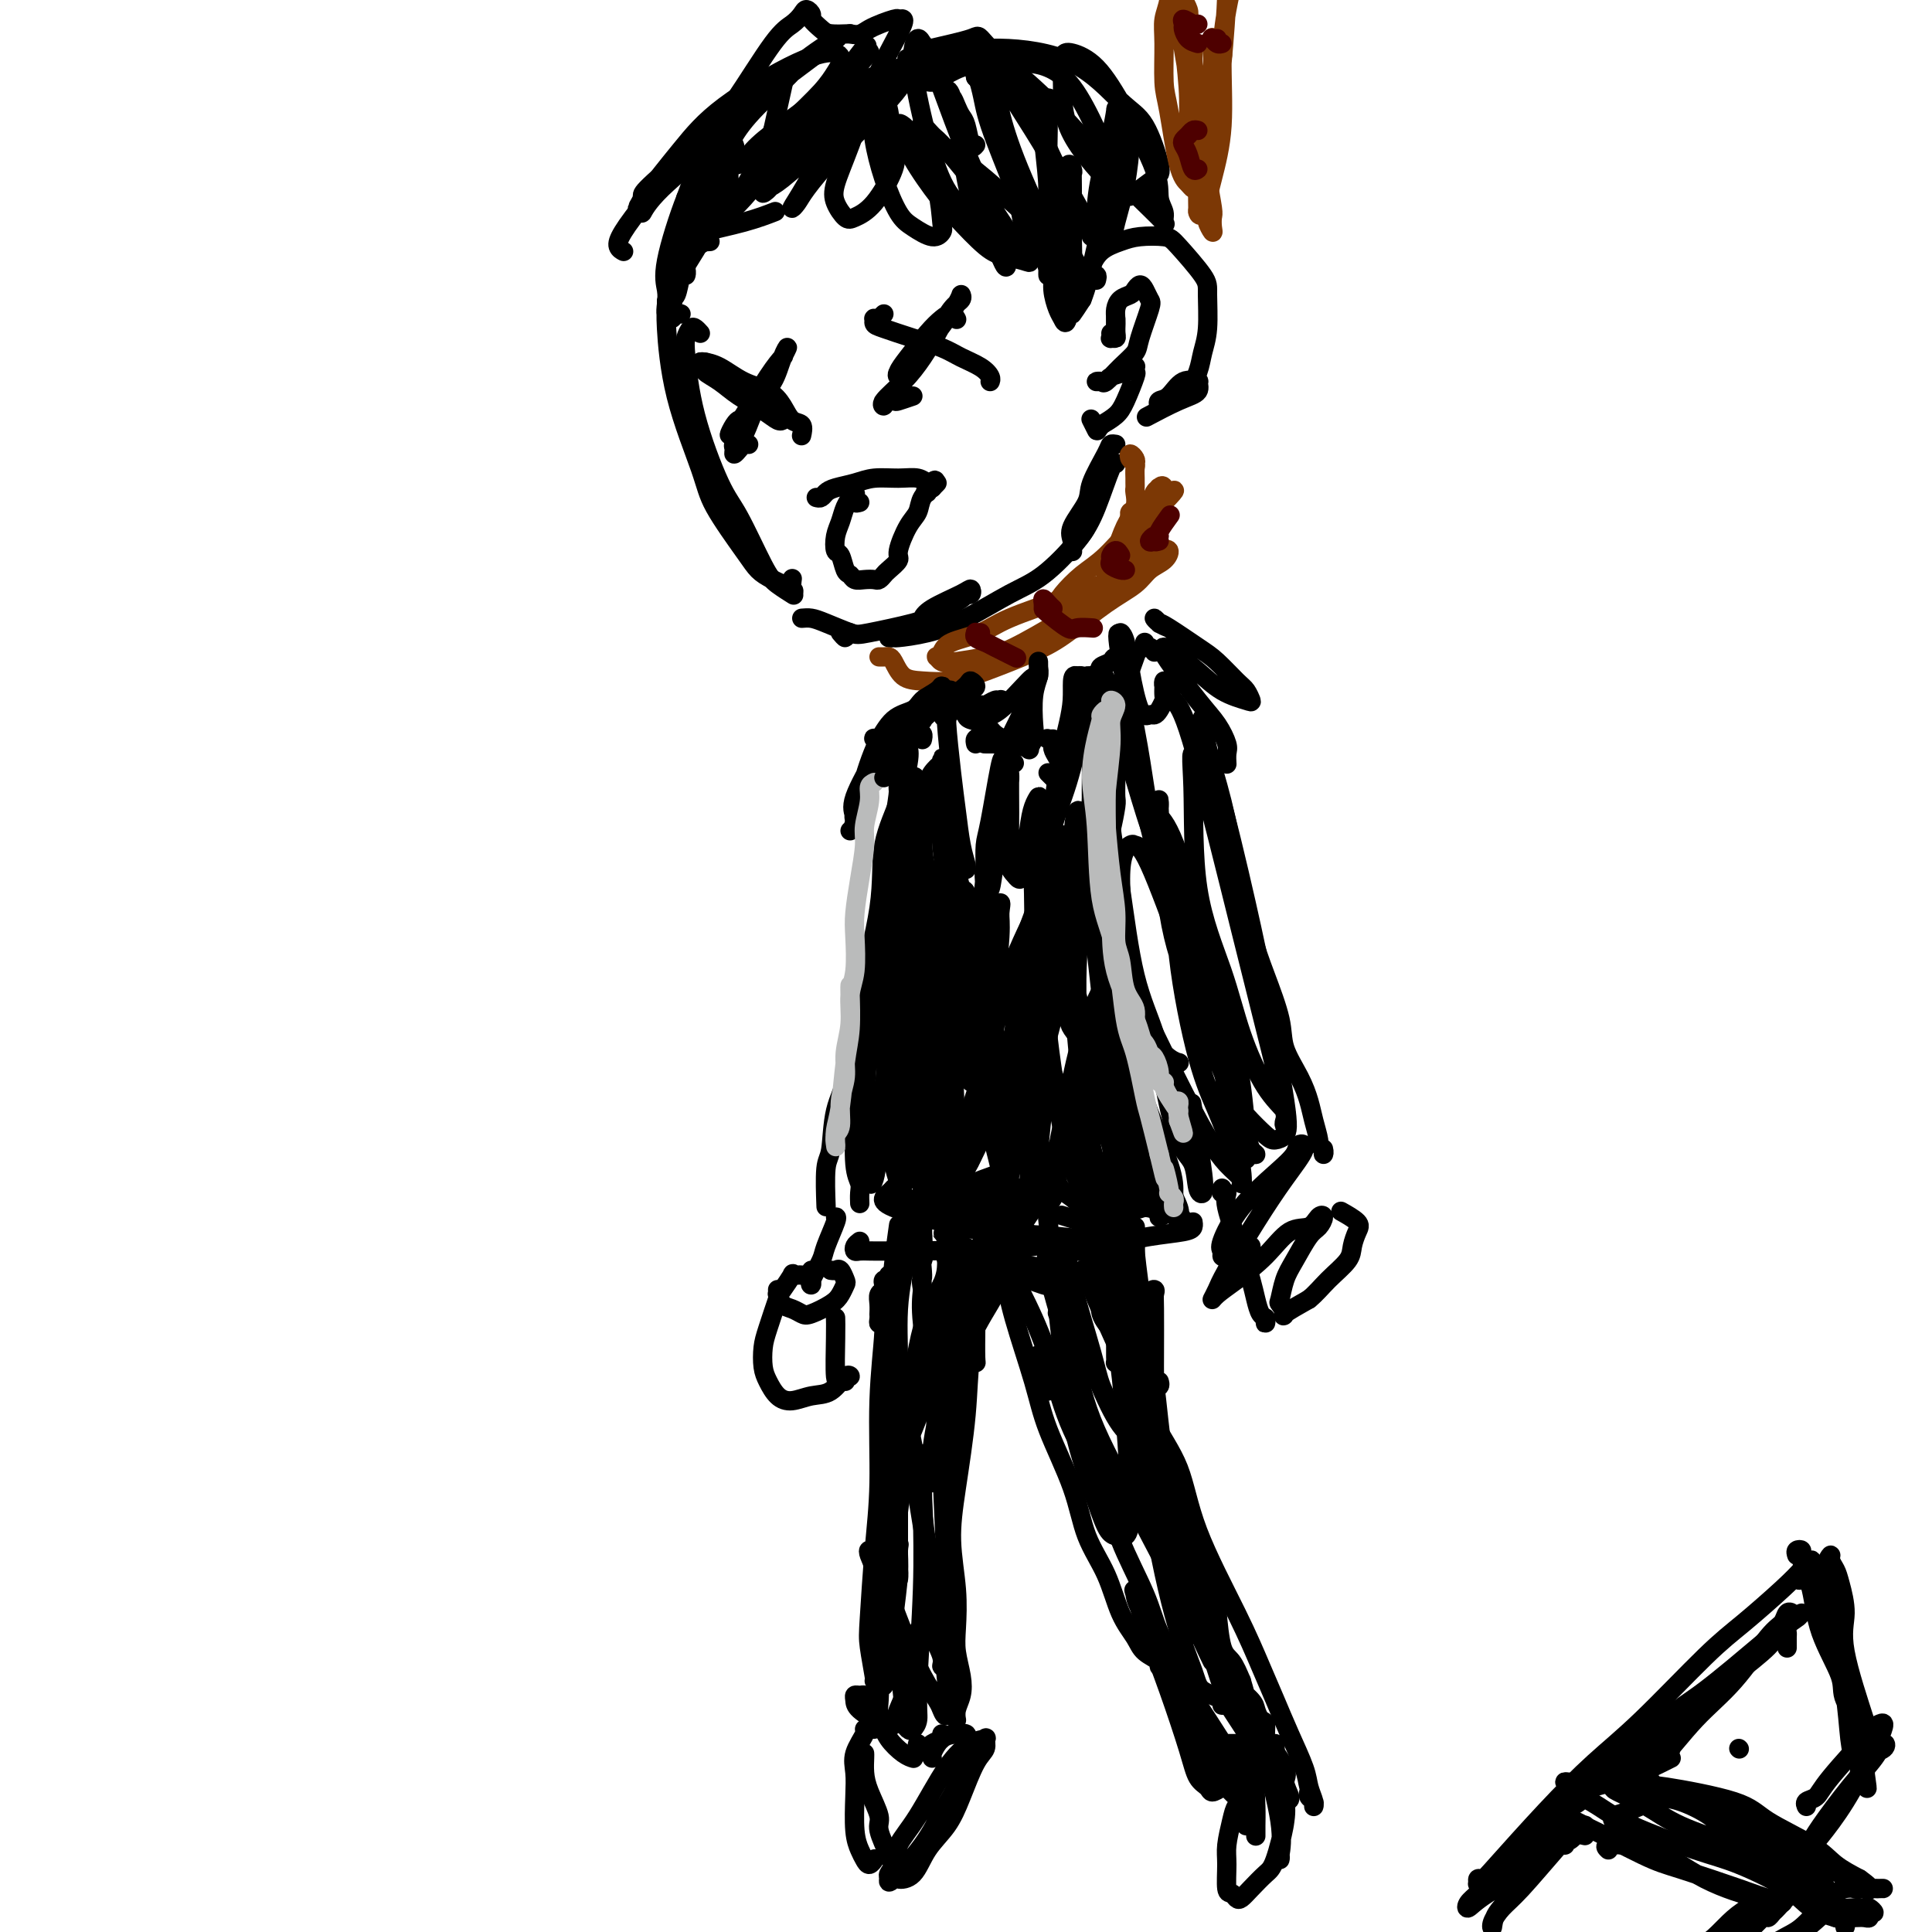 <svg viewBox='0 0 400 400' version='1.1' xmlns='http://www.w3.org/2000/svg' xmlns:xlink='http://www.w3.org/1999/xlink'><g fill='none' stroke='#000000' stroke-width='4' stroke-linecap='round' stroke-linejoin='round'><path d='M138,63c0.002,-0.515 0.003,-1.031 0,-1c-0.003,0.031 -0.012,0.608 0,1c0.012,0.392 0.044,0.599 0,1c-0.044,0.401 -0.163,0.996 0,4c0.163,3.004 0.610,8.419 2,14c1.390,5.581 3.725,11.329 5,15c1.275,3.671 1.491,5.264 3,8c1.509,2.736 4.309,6.616 6,9c1.691,2.384 2.271,3.272 3,4c0.729,0.728 1.607,1.294 3,2c1.393,0.706 3.301,1.550 4,2c0.699,0.450 0.188,0.506 0,0c-0.188,-0.506 -0.054,-1.573 0,-2c0.054,-0.427 0.027,-0.213 0,0'/><path d='M145,69c-0.338,-0.376 -0.676,-0.752 -1,-1c-0.324,-0.248 -0.635,-0.369 -1,0c-0.365,0.369 -0.785,1.229 -1,2c-0.215,0.771 -0.227,1.452 0,4c0.227,2.548 0.692,6.961 2,12c1.308,5.039 3.458,10.702 5,14c1.542,3.298 2.477,4.229 4,7c1.523,2.771 3.635,7.382 5,10c1.365,2.618 1.983,3.243 3,4c1.017,0.757 2.433,1.645 3,2c0.567,0.355 0.283,0.178 0,0'/><path d='M145,75c0.482,0.009 0.965,0.018 1,0c0.035,-0.018 -0.377,-0.063 0,0c0.377,0.063 1.542,0.234 3,1c1.458,0.766 3.207,2.126 5,3c1.793,0.874 3.629,1.261 5,2c1.371,0.739 2.276,1.831 3,3c0.724,1.169 1.266,2.417 2,3c0.734,0.583 1.659,0.503 2,1c0.341,0.497 0.097,1.571 0,2c-0.097,0.429 -0.049,0.215 0,0'/><path d='M146,75c0.148,0.025 0.297,0.050 0,0c-0.297,-0.050 -1.039,-0.176 -1,0c0.039,0.176 0.860,0.655 1,1c0.140,0.345 -0.401,0.555 0,1c0.401,0.445 1.743,1.124 3,2c1.257,0.876 2.428,1.947 4,3c1.572,1.053 3.545,2.086 5,3c1.455,0.914 2.392,1.708 3,2c0.608,0.292 0.888,0.084 1,0c0.112,-0.084 0.056,-0.042 0,0'/><path d='M155,92c-0.341,-0.077 -0.681,-0.154 -1,0c-0.319,0.154 -0.616,0.537 -1,1c-0.384,0.463 -0.854,1.004 -1,1c-0.146,-0.004 0.034,-0.554 0,-1c-0.034,-0.446 -0.280,-0.787 0,-1c0.280,-0.213 1.085,-0.298 2,-2c0.915,-1.702 1.939,-5.021 3,-7c1.061,-1.979 2.159,-2.619 3,-4c0.841,-1.381 1.424,-3.502 2,-5c0.576,-1.498 1.143,-2.371 1,-2c-0.143,0.371 -0.997,1.986 -2,4c-1.003,2.014 -2.154,4.426 -3,6c-0.846,1.574 -1.387,2.310 -2,3c-0.613,0.690 -1.299,1.333 -2,2c-0.701,0.667 -1.418,1.359 -2,2c-0.582,0.641 -1.030,1.231 -1,1c0.030,-0.231 0.537,-1.285 1,-2c0.463,-0.715 0.881,-1.092 1,-1c0.119,0.092 -0.061,0.654 1,-1c1.061,-1.654 3.363,-5.522 5,-8c1.637,-2.478 2.611,-3.565 3,-4c0.389,-0.435 0.195,-0.217 0,0'/><path d='M183,65c-0.453,0.424 -0.907,0.849 -1,1c-0.093,0.151 0.174,0.029 0,0c-0.174,-0.029 -0.789,0.037 -1,0c-0.211,-0.037 -0.016,-0.176 0,0c0.016,0.176 -0.146,0.666 0,1c0.146,0.334 0.598,0.512 2,1c1.402,0.488 3.752,1.286 6,2c2.248,0.714 4.392,1.344 6,2c1.608,0.656 2.679,1.339 4,2c1.321,0.661 2.890,1.301 4,2c1.110,0.699 1.760,1.457 2,2c0.240,0.543 0.068,0.869 0,1c-0.068,0.131 -0.034,0.065 0,0'/><path d='M189,82c-1.217,0.414 -2.434,0.828 -3,1c-0.566,0.172 -0.480,0.102 -1,0c-0.520,-0.102 -1.647,-0.235 -2,0c-0.353,0.235 0.068,0.837 0,1c-0.068,0.163 -0.626,-0.113 0,-1c0.626,-0.887 2.434,-2.384 4,-4c1.566,-1.616 2.889,-3.351 4,-5c1.111,-1.649 2.011,-3.211 3,-5c0.989,-1.789 2.067,-3.805 3,-5c0.933,-1.195 1.720,-1.569 2,-2c0.280,-0.431 0.053,-0.918 0,-1c-0.053,-0.082 0.067,0.241 -1,2c-1.067,1.759 -3.320,4.953 -5,7c-1.680,2.047 -2.786,2.948 -4,4c-1.214,1.052 -2.537,2.255 -3,3c-0.463,0.745 -0.066,1.030 0,1c0.066,-0.030 -0.200,-0.377 0,-1c0.200,-0.623 0.866,-1.522 2,-3c1.134,-1.478 2.735,-3.534 4,-5c1.265,-1.466 2.195,-2.341 3,-3c0.805,-0.659 1.486,-1.100 2,-1c0.514,0.100 0.861,0.743 1,1c0.139,0.257 0.069,0.129 0,0'/><path d='M169,103c0.344,0.089 0.688,0.178 1,0c0.312,-0.178 0.593,-0.622 1,-1c0.407,-0.378 0.942,-0.691 2,-1c1.058,-0.309 2.640,-0.615 4,-1c1.360,-0.385 2.498,-0.849 4,-1c1.502,-0.151 3.369,0.012 5,0c1.631,-0.012 3.025,-0.199 4,0c0.975,0.199 1.532,0.784 2,1c0.468,0.216 0.848,0.062 1,0c0.152,-0.062 0.076,-0.031 0,0'/><path d='M178,104c-0.425,0.121 -0.850,0.242 -1,0c-0.150,-0.242 -0.025,-0.847 0,-1c0.025,-0.153 -0.049,0.146 0,0c0.049,-0.146 0.220,-0.738 0,-1c-0.220,-0.262 -0.833,-0.195 -1,0c-0.167,0.195 0.112,0.519 0,1c-0.112,0.481 -0.616,1.121 -1,2c-0.384,0.879 -0.650,1.997 -1,3c-0.350,1.003 -0.784,1.889 -1,3c-0.216,1.111 -0.213,2.445 0,3c0.213,0.555 0.637,0.331 1,1c0.363,0.669 0.664,2.232 1,3c0.336,0.768 0.706,0.743 1,1c0.294,0.257 0.513,0.798 1,1c0.487,0.202 1.242,0.066 2,0c0.758,-0.066 1.517,-0.063 2,0c0.483,0.063 0.688,0.185 1,0c0.312,-0.185 0.730,-0.679 1,-1c0.270,-0.321 0.391,-0.469 1,-1c0.609,-0.531 1.706,-1.444 2,-2c0.294,-0.556 -0.215,-0.756 0,-2c0.215,-1.244 1.152,-3.533 2,-5c0.848,-1.467 1.605,-2.111 2,-3c0.395,-0.889 0.428,-2.024 1,-3c0.572,-0.976 1.684,-1.792 2,-2c0.316,-0.208 -0.163,0.192 0,0c0.163,-0.192 0.967,-0.975 1,-1c0.033,-0.025 -0.705,0.707 -1,1c-0.295,0.293 -0.148,0.146 0,0'/><path d='M193,101c1.631,-3.000 -0.292,-1.000 -1,0c-0.708,1.000 -0.202,1.000 0,1c0.202,0.000 0.101,0.000 0,0'/><path d='M166,128c0.642,-0.056 1.284,-0.112 2,0c0.716,0.112 1.505,0.393 3,1c1.495,0.607 3.697,1.540 5,2c1.303,0.460 1.707,0.449 4,0c2.293,-0.449 6.474,-1.335 9,-2c2.526,-0.665 3.395,-1.111 5,-2c1.605,-0.889 3.945,-2.223 5,-3c1.055,-0.777 0.826,-0.998 1,-1c0.174,-0.002 0.750,0.213 1,0c0.250,-0.213 0.172,-0.855 0,-1c-0.172,-0.145 -0.438,0.209 -2,1c-1.562,0.791 -4.421,2.021 -6,3c-1.579,0.979 -1.880,1.708 -2,2c-0.120,0.292 -0.060,0.146 0,0'/><path d='M185,131c-0.541,0.427 -1.083,0.854 -1,1c0.083,0.146 0.789,0.013 1,0c0.211,-0.013 -0.074,0.096 1,0c1.074,-0.096 3.509,-0.397 6,-1c2.491,-0.603 5.040,-1.507 8,-3c2.960,-1.493 6.330,-3.574 9,-5c2.670,-1.426 4.638,-2.196 7,-4c2.362,-1.804 5.116,-4.641 7,-7c1.884,-2.359 2.897,-4.241 4,-7c1.103,-2.759 2.297,-6.397 3,-8c0.703,-1.603 0.915,-1.172 1,-1c0.085,0.172 0.042,0.086 0,0'/><path d='M231,92c-0.399,-0.067 -0.798,-0.135 -1,0c-0.202,0.135 -0.208,0.472 -1,2c-0.792,1.528 -2.370,4.245 -3,6c-0.630,1.755 -0.312,2.547 -1,4c-0.688,1.453 -2.383,3.565 -3,5c-0.617,1.435 -0.155,2.192 0,3c0.155,0.808 0.003,1.666 0,2c-0.003,0.334 0.143,0.145 0,0c-0.143,-0.145 -0.574,-0.245 0,-1c0.574,-0.755 2.155,-2.165 3,-4c0.845,-1.835 0.956,-4.096 1,-5c0.044,-0.904 0.022,-0.452 0,0'/><path d='M142,50c0.030,0.000 0.060,0.000 0,0c-0.060,0.000 -0.208,0.000 0,0c0.208,0.000 0.774,0.000 1,0c0.226,0.000 0.113,0.000 0,0'/><path d='M147,50c-0.474,0.029 -0.947,0.057 -1,0c-0.053,-0.057 0.316,-0.201 0,0c-0.316,0.201 -1.317,0.745 -2,1c-0.683,0.255 -1.049,0.220 -1,0c0.049,-0.220 0.511,-0.627 1,-1c0.489,-0.373 1.004,-0.713 1,-1c-0.004,-0.287 -0.527,-0.520 1,-1c1.527,-0.480 5.103,-1.206 8,-2c2.897,-0.794 5.113,-1.655 6,-2c0.887,-0.345 0.443,-0.172 0,0'/><path d='M227,58c0.116,-0.450 0.231,-0.901 0,-1c-0.231,-0.099 -0.810,0.153 -1,0c-0.190,-0.153 0.008,-0.710 0,-1c-0.008,-0.290 -0.224,-0.313 0,-1c0.224,-0.687 0.886,-2.038 2,-3c1.114,-0.962 2.681,-1.534 4,-2c1.319,-0.466 2.392,-0.827 4,-1c1.608,-0.173 3.752,-0.157 5,0c1.248,0.157 1.599,0.457 3,2c1.401,1.543 3.851,4.330 5,6c1.149,1.670 0.995,2.222 1,4c0.005,1.778 0.168,4.780 0,7c-0.168,2.220 -0.668,3.656 -1,5c-0.332,1.344 -0.495,2.596 -1,4c-0.505,1.404 -1.352,2.961 -2,4c-0.648,1.039 -1.096,1.560 -2,2c-0.904,0.440 -2.262,0.800 -3,1c-0.738,0.200 -0.855,0.240 -1,0c-0.145,-0.240 -0.316,-0.760 0,-1c0.316,-0.240 1.121,-0.202 2,-1c0.879,-0.798 1.834,-2.434 3,-3c1.166,-0.566 2.543,-0.064 3,0c0.457,0.064 -0.005,-0.312 0,0c0.005,0.312 0.475,1.310 0,2c-0.475,0.690 -1.897,1.070 -4,2c-2.103,0.930 -4.887,2.408 -6,3c-1.113,0.592 -0.557,0.296 0,0'/><path d='M151,43c0.002,-0.346 0.004,-0.692 0,-1c-0.004,-0.308 -0.015,-0.580 0,-1c0.015,-0.420 0.056,-0.990 0,-2c-0.056,-1.010 -0.211,-2.462 0,-4c0.211,-1.538 0.786,-3.163 1,-4c0.214,-0.837 0.065,-0.887 0,-1c-0.065,-0.113 -0.046,-0.290 0,0c0.046,0.290 0.117,1.047 -1,3c-1.117,1.953 -3.424,5.100 -5,8c-1.576,2.900 -2.421,5.552 -3,7c-0.579,1.448 -0.893,1.693 -1,2c-0.107,0.307 -0.009,0.675 0,1c0.009,0.325 -0.072,0.607 0,-1c0.072,-1.607 0.298,-5.103 1,-8c0.702,-2.897 1.879,-5.195 3,-8c1.121,-2.805 2.187,-6.116 3,-8c0.813,-1.884 1.372,-2.343 2,-3c0.628,-0.657 1.324,-1.514 2,-2c0.676,-0.486 1.332,-0.600 1,1c-0.332,1.600 -1.651,4.913 -3,8c-1.349,3.087 -2.729,5.947 -4,8c-1.271,2.053 -2.433,3.297 -3,4c-0.567,0.703 -0.537,0.864 -1,1c-0.463,0.136 -1.417,0.246 -1,-1c0.417,-1.246 2.206,-3.850 4,-7c1.794,-3.150 3.592,-6.847 5,-9c1.408,-2.153 2.424,-2.762 4,-4c1.576,-1.238 3.711,-3.105 5,-4c1.289,-0.895 1.732,-0.818 2,-1c0.268,-0.182 0.362,-0.623 0,1c-0.362,1.623 -1.181,5.312 -2,9'/><path d='M160,27c-1.210,3.840 -4.236,8.942 -6,12c-1.764,3.058 -2.266,4.074 -3,5c-0.734,0.926 -1.699,1.761 -2,2c-0.301,0.239 0.061,-0.118 1,-1c0.939,-0.882 2.456,-2.289 4,-4c1.544,-1.711 3.117,-3.727 5,-6c1.883,-2.273 4.077,-4.804 6,-7c1.923,-2.196 3.574,-4.056 5,-5c1.426,-0.944 2.625,-0.972 3,-1c0.375,-0.028 -0.076,-0.055 0,0c0.076,0.055 0.678,0.194 -1,2c-1.678,1.806 -5.635,5.280 -8,8c-2.365,2.720 -3.137,4.685 -4,6c-0.863,1.315 -1.817,1.980 -2,2c-0.183,0.020 0.406,-0.604 1,-1c0.594,-0.396 1.195,-0.564 3,-2c1.805,-1.436 4.816,-4.140 8,-7c3.184,-2.860 6.541,-5.875 9,-8c2.459,-2.125 4.022,-3.358 5,-4c0.978,-0.642 1.373,-0.692 2,-1c0.627,-0.308 1.486,-0.875 1,0c-0.486,0.875 -2.318,3.193 -5,6c-2.682,2.807 -6.215,6.102 -9,9c-2.785,2.898 -4.822,5.400 -6,7c-1.178,1.600 -1.499,2.297 -2,3c-0.501,0.703 -1.184,1.410 -1,1c0.184,-0.410 1.234,-1.939 3,-5c1.766,-3.061 4.246,-7.656 6,-12c1.754,-4.344 2.780,-8.439 4,-11c1.220,-2.561 2.634,-3.589 3,-4c0.366,-0.411 -0.317,-0.206 -1,0'/><path d='M179,11c1.675,-4.202 -1.138,0.791 -5,5c-3.862,4.209 -8.775,7.632 -12,10c-3.225,2.368 -4.764,3.679 -6,5c-1.236,1.321 -2.168,2.650 -3,3c-0.832,0.350 -1.563,-0.279 -2,-1c-0.437,-0.721 -0.578,-1.533 0,-3c0.578,-1.467 1.876,-3.588 4,-6c2.124,-2.412 5.075,-5.115 7,-7c1.925,-1.885 2.823,-2.954 4,-4c1.177,-1.046 2.631,-2.070 4,-3c1.369,-0.930 2.652,-1.766 3,-2c0.348,-0.234 -0.241,0.135 0,0c0.241,-0.135 1.310,-0.775 -1,1c-2.310,1.775 -8.001,5.966 -12,9c-3.999,3.034 -6.306,4.913 -9,7c-2.694,2.087 -5.776,4.383 -9,7c-3.224,2.617 -6.591,5.554 -8,7c-1.409,1.446 -0.859,1.402 -1,2c-0.141,0.598 -0.971,1.839 -1,2c-0.029,0.161 0.744,-0.758 3,-3c2.256,-2.242 5.995,-5.808 9,-9c3.005,-3.192 5.277,-6.009 8,-10c2.723,-3.991 5.897,-9.157 8,-12c2.103,-2.843 3.136,-3.362 4,-4c0.864,-0.638 1.558,-1.394 2,-2c0.442,-0.606 0.631,-1.062 1,-1c0.369,0.062 0.919,0.644 1,1c0.081,0.356 -0.308,0.487 0,1c0.308,0.513 1.314,1.407 2,2c0.686,0.593 1.053,0.884 2,1c0.947,0.116 2.473,0.058 4,0'/><path d='M176,7c2.161,0.515 2.565,-0.198 4,-1c1.435,-0.802 3.901,-1.695 5,-2c1.099,-0.305 0.832,-0.023 1,0c0.168,0.023 0.770,-0.213 1,0c0.230,0.213 0.088,0.874 -1,3c-1.088,2.126 -3.122,5.715 -5,10c-1.878,4.285 -3.598,9.265 -5,13c-1.402,3.735 -2.484,6.225 -3,8c-0.516,1.775 -0.467,2.834 0,4c0.467,1.166 1.352,2.437 2,3c0.648,0.563 1.060,0.417 2,0c0.940,-0.417 2.406,-1.106 4,-3c1.594,-1.894 3.314,-4.993 4,-7c0.686,-2.007 0.338,-2.922 0,-5c-0.338,-2.078 -0.666,-5.319 -1,-7c-0.334,-1.681 -0.673,-1.804 -1,-2c-0.327,-0.196 -0.643,-0.467 -1,0c-0.357,0.467 -0.757,1.671 -1,3c-0.243,1.329 -0.329,2.781 0,5c0.329,2.219 1.073,5.204 2,8c0.927,2.796 2.039,5.402 3,7c0.961,1.598 1.773,2.188 3,3c1.227,0.812 2.870,1.845 4,2c1.130,0.155 1.746,-0.568 2,-1c0.254,-0.432 0.146,-0.574 0,-2c-0.146,-1.426 -0.332,-4.137 -1,-7c-0.668,-2.863 -1.820,-5.878 -3,-8c-1.180,-2.122 -2.388,-3.352 -3,-4c-0.612,-0.648 -0.626,-0.713 -1,-1c-0.374,-0.287 -1.107,-0.796 -1,0c0.107,0.796 1.053,2.898 2,5'/><path d='M188,31c0.913,2.156 3.197,5.548 5,8c1.803,2.452 3.126,3.966 5,6c1.874,2.034 4.299,4.589 6,6c1.701,1.411 2.679,1.678 4,2c1.321,0.322 2.985,0.700 4,1c1.015,0.300 1.380,0.524 1,0c-0.380,-0.524 -1.506,-1.795 -3,-4c-1.494,-2.205 -3.355,-5.345 -6,-9c-2.645,-3.655 -6.074,-7.824 -8,-10c-1.926,-2.176 -2.350,-2.357 -3,-3c-0.650,-0.643 -1.526,-1.748 -2,-2c-0.474,-0.252 -0.545,0.348 0,1c0.545,0.652 1.707,1.355 4,3c2.293,1.645 5.719,4.231 9,7c3.281,2.769 6.419,5.720 9,8c2.581,2.280 4.607,3.888 6,5c1.393,1.112 2.155,1.726 3,3c0.845,1.274 1.775,3.206 2,4c0.225,0.794 -0.255,0.448 -1,0c-0.745,-0.448 -1.754,-0.998 -4,-5c-2.246,-4.002 -5.728,-11.456 -8,-17c-2.272,-5.544 -3.333,-9.178 -4,-12c-0.667,-2.822 -0.941,-4.833 -1,-6c-0.059,-1.167 0.098,-1.490 0,-2c-0.098,-0.510 -0.449,-1.206 1,1c1.449,2.206 4.700,7.313 7,11c2.300,3.687 3.649,5.952 5,9c1.351,3.048 2.702,6.879 4,9c1.298,2.121 2.542,2.533 3,3c0.458,0.467 0.131,0.991 0,1c-0.131,0.009 -0.065,-0.495 0,-1'/><path d='M226,48c1.521,2.092 -4.678,-8.179 -8,-15c-3.322,-6.821 -3.768,-10.193 -6,-14c-2.232,-3.807 -6.252,-8.050 -8,-10c-1.748,-1.950 -1.226,-1.608 -3,-1c-1.774,0.608 -5.844,1.481 -8,2c-2.156,0.519 -2.399,0.684 -3,1c-0.601,0.316 -1.561,0.782 -2,1c-0.439,0.218 -0.358,0.187 1,0c1.358,-0.187 3.994,-0.530 7,-1c3.006,-0.470 6.382,-1.069 11,-1c4.618,0.069 10.477,0.804 15,3c4.523,2.196 7.710,5.852 10,8c2.290,2.148 3.683,2.787 5,5c1.317,2.213 2.559,6.000 3,8c0.441,2.000 0.080,2.214 -1,3c-1.080,0.786 -2.879,2.144 -4,3c-1.121,0.856 -1.565,1.209 -4,-1c-2.435,-2.209 -6.862,-6.979 -9,-11c-2.138,-4.021 -1.985,-7.293 -2,-10c-0.015,-2.707 -0.196,-4.851 0,-6c0.196,-1.149 0.769,-1.304 2,-1c1.231,0.304 3.118,1.068 5,3c1.882,1.932 3.757,5.032 6,9c2.243,3.968 4.853,8.804 6,12c1.147,3.196 0.829,4.753 1,6c0.171,1.247 0.829,2.185 1,3c0.171,0.815 -0.145,1.509 0,2c0.145,0.491 0.750,0.781 -1,-1c-1.750,-1.781 -5.856,-5.633 -10,-10c-4.144,-4.367 -8.327,-9.248 -12,-13c-3.673,-3.752 -6.837,-6.376 -10,-9'/><path d='M208,13c-7.511,-5.106 -9.788,-2.370 -13,-1c-3.212,1.370 -7.358,1.375 -12,3c-4.642,1.625 -9.778,4.869 -13,7c-3.222,2.131 -4.528,3.150 -6,4c-1.472,0.850 -3.110,1.533 -4,2c-0.890,0.467 -1.030,0.718 -1,1c0.030,0.282 0.232,0.596 1,0c0.768,-0.596 2.101,-2.101 4,-4c1.899,-1.899 4.362,-4.193 6,-6c1.638,-1.807 2.450,-3.126 3,-4c0.550,-0.874 0.839,-1.302 1,-2c0.161,-0.698 0.193,-1.666 -1,-2c-1.193,-0.334 -3.612,-0.035 -8,2c-4.388,2.035 -10.746,5.806 -15,9c-4.254,3.194 -6.403,5.812 -9,9c-2.597,3.188 -5.642,6.945 -7,9c-1.358,2.055 -1.028,2.409 -1,3c0.028,0.591 -0.244,1.420 0,1c0.244,-0.420 1.004,-2.087 4,-5c2.996,-2.913 8.227,-7.071 11,-10c2.773,-2.929 3.089,-4.628 4,-6c0.911,-1.372 2.416,-2.418 3,-3c0.584,-0.582 0.247,-0.699 -1,0c-1.247,0.699 -3.402,2.216 -7,6c-3.598,3.784 -8.638,9.837 -12,14c-3.362,4.163 -5.045,6.435 -6,8c-0.955,1.565 -1.180,2.421 -1,3c0.180,0.579 0.766,0.880 1,1c0.234,0.120 0.117,0.060 0,0'/></g>
<g fill='none' stroke='#7C3805' stroke-width='4' stroke-linecap='round' stroke-linejoin='round'><path d='M182,136c0.329,0.008 0.659,0.016 1,0c0.341,-0.016 0.694,-0.056 1,0c0.306,0.056 0.565,0.207 1,1c0.435,0.793 1.045,2.228 2,3c0.955,0.772 2.254,0.880 4,1c1.746,0.120 3.939,0.251 6,0c2.061,-0.251 3.991,-0.885 7,-2c3.009,-1.115 7.098,-2.711 10,-4c2.902,-1.289 4.616,-2.270 7,-4c2.384,-1.730 5.439,-4.208 8,-6c2.561,-1.792 4.629,-2.898 6,-4c1.371,-1.102 2.044,-2.201 3,-3c0.956,-0.799 2.196,-1.297 3,-2c0.804,-0.703 1.173,-1.610 1,-2c-0.173,-0.390 -0.889,-0.264 -1,0c-0.111,0.264 0.381,0.665 -2,2c-2.381,1.335 -7.636,3.603 -11,5c-3.364,1.397 -4.838,1.922 -8,3c-3.162,1.078 -8.014,2.710 -11,4c-2.986,1.290 -4.107,2.240 -6,3c-1.893,0.760 -4.558,1.332 -6,2c-1.442,0.668 -1.662,1.434 -2,2c-0.338,0.566 -0.794,0.933 -1,1c-0.206,0.067 -0.163,-0.168 0,0c0.163,0.168 0.447,0.737 1,1c0.553,0.263 1.375,0.221 3,0c1.625,-0.221 4.051,-0.620 6,-1c1.949,-0.380 3.419,-0.741 6,-2c2.581,-1.259 6.272,-3.416 9,-5c2.728,-1.584 4.494,-2.595 6,-4c1.506,-1.405 2.753,-3.202 4,-5'/><path d='M229,120c3.288,-2.493 2.009,-1.725 2,-2c-0.009,-0.275 1.251,-1.594 2,-2c0.749,-0.406 0.988,0.099 1,0c0.012,-0.099 -0.203,-0.804 0,-1c0.203,-0.196 0.825,0.117 1,0c0.175,-0.117 -0.097,-0.662 0,-1c0.097,-0.338 0.563,-0.468 1,-1c0.437,-0.532 0.847,-1.466 1,-2c0.153,-0.534 0.051,-0.668 0,-1c-0.051,-0.332 -0.051,-0.863 0,-1c0.051,-0.137 0.154,0.120 0,0c-0.154,-0.120 -0.563,-0.618 -1,-1c-0.437,-0.382 -0.901,-0.650 -1,-1c-0.099,-0.350 0.167,-0.783 0,-1c-0.167,-0.217 -0.767,-0.218 -1,0c-0.233,0.218 -0.100,0.654 0,1c0.100,0.346 0.168,0.603 0,1c-0.168,0.397 -0.573,0.933 -1,2c-0.427,1.067 -0.878,2.664 -1,4c-0.122,1.336 0.084,2.410 -1,4c-1.084,1.590 -3.457,3.695 -5,5c-1.543,1.305 -2.255,1.810 -3,2c-0.745,0.190 -1.523,0.067 -2,0c-0.477,-0.067 -0.654,-0.076 -1,0c-0.346,0.076 -0.862,0.238 -1,0c-0.138,-0.238 0.102,-0.874 1,-2c0.898,-1.126 2.453,-2.741 4,-4c1.547,-1.259 3.085,-2.162 5,-4c1.915,-1.838 4.208,-4.610 6,-6c1.792,-1.390 3.083,-1.397 4,-2c0.917,-0.603 1.458,-1.801 2,-3'/><path d='M241,104c3.526,-3.653 1.842,-2.284 1,-2c-0.842,0.284 -0.842,-0.516 -1,-1c-0.158,-0.484 -0.474,-0.653 -1,0c-0.526,0.653 -1.262,2.129 -2,3c-0.738,0.871 -1.476,1.137 -2,2c-0.524,0.863 -0.832,2.324 -1,3c-0.168,0.676 -0.195,0.566 0,1c0.195,0.434 0.611,1.410 1,2c0.389,0.590 0.750,0.792 1,1c0.250,0.208 0.389,0.420 1,0c0.611,-0.420 1.695,-1.472 2,-3c0.305,-1.528 -0.170,-3.533 0,-5c0.170,-1.467 0.984,-2.398 1,-3c0.016,-0.602 -0.767,-0.877 -1,-1c-0.233,-0.123 0.084,-0.096 0,0c-0.084,0.096 -0.569,0.260 -1,1c-0.431,0.740 -0.809,2.055 -1,3c-0.191,0.945 -0.196,1.521 0,2c0.196,0.479 0.591,0.860 1,1c0.409,0.140 0.831,0.040 1,0c0.169,-0.040 0.084,-0.020 0,0'/><path d='M253,12c0.114,-0.447 0.228,-0.894 0,-1c-0.228,-0.106 -0.797,0.129 -1,0c-0.203,-0.129 -0.040,-0.623 0,-1c0.040,-0.377 -0.042,-0.636 0,-1c0.042,-0.364 0.207,-0.833 0,-1c-0.207,-0.167 -0.787,-0.032 -1,0c-0.213,0.032 -0.061,-0.039 0,0c0.061,0.039 0.029,0.188 0,0c-0.029,-0.188 -0.057,-0.713 0,1c0.057,1.713 0.197,5.662 0,10c-0.197,4.338 -0.733,9.063 -1,12c-0.267,2.937 -0.267,4.085 0,6c0.267,1.915 0.799,4.597 1,6c0.201,1.403 0.070,1.528 0,2c-0.070,0.472 -0.079,1.292 0,2c0.079,0.708 0.245,1.302 0,1c-0.245,-0.302 -0.902,-1.502 -1,-2c-0.098,-0.498 0.362,-0.293 0,-2c-0.362,-1.707 -1.546,-5.324 -2,-9c-0.454,-3.676 -0.178,-7.410 0,-10c0.178,-2.590 0.258,-4.035 0,-6c-0.258,-1.965 -0.853,-4.451 -1,-6c-0.147,-1.549 0.153,-2.160 0,-3c-0.153,-0.840 -0.759,-1.910 -1,-3c-0.241,-1.090 -0.116,-2.199 0,-3c0.116,-0.801 0.224,-1.292 0,-2c-0.224,-0.708 -0.778,-1.631 -1,-2c-0.222,-0.369 -0.111,-0.185 0,0'/><path d='M245,0c-0.927,-7.501 -0.245,-2.754 0,-1c0.245,1.754 0.052,0.514 0,1c-0.052,0.486 0.038,2.696 0,4c-0.038,1.304 -0.202,1.701 0,4c0.202,2.299 0.772,6.499 1,10c0.228,3.501 0.114,6.301 0,8c-0.114,1.699 -0.229,2.295 0,4c0.229,1.705 0.802,4.518 1,6c0.198,1.482 0.022,1.631 0,2c-0.022,0.369 0.109,0.956 0,1c-0.109,0.044 -0.460,-0.455 -1,-1c-0.540,-0.545 -1.270,-1.135 -2,-4c-0.730,-2.865 -1.460,-8.005 -2,-11c-0.540,-2.995 -0.891,-3.846 -1,-6c-0.109,-2.154 0.023,-5.610 0,-8c-0.023,-2.390 -0.202,-3.715 0,-5c0.202,-1.285 0.785,-2.532 1,-4c0.215,-1.468 0.060,-3.157 0,-4c-0.060,-0.843 -0.026,-0.840 0,-1c0.026,-0.160 0.045,-0.484 0,-1c-0.045,-0.516 -0.153,-1.225 0,-1c0.153,0.225 0.569,1.383 1,2c0.431,0.617 0.878,0.691 1,2c0.122,1.309 -0.083,3.852 0,6c0.083,2.148 0.452,3.899 1,7c0.548,3.101 1.274,7.550 2,12'/><path d='M247,22c0.713,5.700 -0.006,5.449 0,7c0.006,1.551 0.736,4.904 1,7c0.264,2.096 0.062,2.936 0,4c-0.062,1.064 0.015,2.354 0,3c-0.015,0.646 -0.124,0.648 0,1c0.124,0.352 0.481,1.053 1,0c0.519,-1.053 1.201,-3.861 2,-7c0.799,-3.139 1.717,-6.608 2,-11c0.283,-4.392 -0.068,-9.707 0,-14c0.068,-4.293 0.555,-7.564 1,-10c0.445,-2.436 0.847,-4.037 1,-5c0.153,-0.963 0.056,-1.288 0,-2c-0.056,-0.712 -0.070,-1.811 0,-2c0.070,-0.189 0.225,0.533 0,1c-0.225,0.467 -0.831,0.679 -1,1c-0.169,0.321 0.098,0.752 0,4c-0.098,3.248 -0.562,9.314 -1,14c-0.438,4.686 -0.849,7.992 -1,10c-0.151,2.008 -0.043,2.716 0,3c0.043,0.284 0.022,0.142 0,0'/><path d='M235,96c0.105,-0.286 0.210,-0.572 0,-1c-0.210,-0.428 -0.736,-0.998 -1,-1c-0.264,-0.002 -0.267,0.563 0,1c0.267,0.437 0.804,0.748 1,1c0.196,0.252 0.052,0.447 0,1c-0.052,0.553 -0.012,1.463 0,2c0.012,0.537 -0.003,0.701 0,1c0.003,0.299 0.023,0.732 0,1c-0.023,0.268 -0.091,0.370 0,1c0.091,0.630 0.340,1.787 0,3c-0.340,1.213 -1.268,2.483 -2,4c-0.732,1.517 -1.268,3.283 -2,5c-0.732,1.717 -1.659,3.385 -2,4c-0.341,0.615 -0.098,0.176 0,0c0.098,-0.176 0.049,-0.088 0,0'/></g>
<g fill='none' stroke='#4E0000' stroke-width='4' stroke-linecap='round' stroke-linejoin='round'><path d='M203,131c-0.437,0.023 -0.874,0.046 -1,0c-0.126,-0.046 0.058,-0.163 0,0c-0.058,0.163 -0.358,0.604 0,1c0.358,0.396 1.374,0.745 2,1c0.626,0.255 0.861,0.415 2,1c1.139,0.585 3.183,1.596 4,2c0.817,0.404 0.409,0.202 0,0'/><path d='M218,126c-0.309,-0.287 -0.619,-0.574 -1,-1c-0.381,-0.426 -0.834,-0.993 -1,-1c-0.166,-0.007 -0.044,0.544 0,1c0.044,0.456 0.009,0.816 0,1c-0.009,0.184 0.009,0.193 1,1c0.991,0.807 2.956,2.412 4,3c1.044,0.588 1.166,0.158 2,0c0.834,-0.158 2.381,-0.045 3,0c0.619,0.045 0.309,0.023 0,0'/><path d='M232,115c-0.306,-0.512 -0.611,-1.023 -1,-1c-0.389,0.023 -0.861,0.581 -1,1c-0.139,0.419 0.054,0.701 0,1c-0.054,0.299 -0.355,0.616 0,1c0.355,0.384 1.365,0.834 2,1c0.635,0.166 0.896,0.047 1,0c0.104,-0.047 0.052,-0.024 0,0'/><path d='M240,112c-0.459,0.142 -0.917,0.283 -1,0c-0.083,-0.283 0.210,-0.991 0,-1c-0.210,-0.009 -0.925,0.680 -1,1c-0.075,0.320 0.488,0.271 1,0c0.512,-0.271 0.972,-0.763 1,-1c0.028,-0.237 -0.377,-0.218 0,-1c0.377,-0.782 1.536,-2.366 2,-3c0.464,-0.634 0.232,-0.317 0,0'/><path d='M248,27c-0.338,-0.088 -0.676,-0.177 -1,0c-0.324,0.177 -0.634,0.619 -1,1c-0.366,0.381 -0.788,0.701 -1,1c-0.212,0.299 -0.214,0.577 0,1c0.214,0.423 0.645,0.990 1,2c0.355,1.010 0.634,2.464 1,3c0.366,0.536 0.819,0.153 1,0c0.181,-0.153 0.091,-0.077 0,0'/><path d='M248,9c-0.728,-0.216 -1.457,-0.432 -2,-1c-0.543,-0.568 -0.902,-1.487 -1,-2c-0.098,-0.513 0.065,-0.621 0,-1c-0.065,-0.379 -0.358,-1.029 0,-1c0.358,0.029 1.366,0.739 2,1c0.634,0.261 0.896,0.075 1,0c0.104,-0.075 0.052,-0.037 0,0'/><path d='M252,8c-0.400,0.030 -0.801,0.061 -1,0c-0.199,-0.061 -0.198,-0.212 0,0c0.198,0.212 0.592,0.788 1,1c0.408,0.212 0.831,0.061 1,0c0.169,-0.061 0.085,-0.030 0,0'/></g>
<g fill='none' stroke='#000000' stroke-width='4' stroke-linecap='round' stroke-linejoin='round'><path d='M196,147c-0.391,-0.073 -0.781,-0.146 -1,0c-0.219,0.146 -0.266,0.511 0,1c0.266,0.489 0.845,1.103 1,1c0.155,-0.103 -0.112,-0.921 0,1c0.112,1.921 0.604,6.581 1,10c0.396,3.419 0.694,5.596 1,8c0.306,2.404 0.618,5.036 1,7c0.382,1.964 0.834,3.259 1,4c0.166,0.741 0.048,0.926 0,1c-0.048,0.074 -0.024,0.037 0,0'/><path d='M224,142c0.453,-0.309 0.906,-0.618 1,-1c0.094,-0.382 -0.169,-0.837 0,-1c0.169,-0.163 0.772,-0.034 1,0c0.228,0.034 0.081,-0.028 0,0c-0.081,0.028 -0.096,0.146 0,0c0.096,-0.146 0.303,-0.556 0,1c-0.303,1.556 -1.114,5.078 -2,9c-0.886,3.922 -1.845,8.243 -3,12c-1.155,3.757 -2.506,6.950 -3,9c-0.494,2.050 -0.132,2.955 0,4c0.132,1.045 0.036,2.228 0,3c-0.036,0.772 -0.010,1.131 0,1c0.010,-0.131 0.003,-0.752 0,-1c-0.003,-0.248 -0.001,-0.124 0,0'/><path d='M202,154c-0.087,-0.389 -0.174,-0.777 0,-1c0.174,-0.223 0.607,-0.280 1,-1c0.393,-0.720 0.744,-2.103 1,-3c0.256,-0.897 0.415,-1.308 1,-2c0.585,-0.692 1.594,-1.665 2,-2c0.406,-0.335 0.207,-0.033 0,0c-0.207,0.033 -0.423,-0.202 -1,0c-0.577,0.202 -1.514,0.842 -2,1c-0.486,0.158 -0.522,-0.165 -1,0c-0.478,0.165 -1.400,0.817 -2,1c-0.600,0.183 -0.878,-0.103 -1,0c-0.122,0.103 -0.087,0.594 0,1c0.087,0.406 0.227,0.725 1,1c0.773,0.275 2.178,0.506 3,1c0.822,0.494 1.061,1.251 2,2c0.939,0.749 2.577,1.491 4,2c1.423,0.509 2.629,0.787 3,1c0.371,0.213 -0.093,0.363 0,0c0.093,-0.363 0.743,-1.238 1,-2c0.257,-0.762 0.121,-1.411 0,-3c-0.121,-1.589 -0.229,-4.116 0,-6c0.229,-1.884 0.793,-3.123 1,-4c0.207,-0.877 0.056,-1.390 0,-2c-0.056,-0.610 -0.016,-1.317 0,-1c0.016,0.317 0.008,1.659 0,3'/><path d='M215,140c-0.360,0.966 -1.259,1.881 -2,4c-0.741,2.119 -1.323,5.441 -2,7c-0.677,1.559 -1.449,1.356 -2,2c-0.551,0.644 -0.880,2.134 -1,3c-0.120,0.866 -0.032,1.109 0,1c0.032,-0.109 0.008,-0.571 0,-1c-0.008,-0.429 -0.001,-0.825 1,-3c1.001,-2.175 2.995,-6.130 4,-8c1.005,-1.870 1.022,-1.653 1,-2c-0.022,-0.347 -0.082,-1.256 0,-2c0.082,-0.744 0.307,-1.324 -1,0c-1.307,1.324 -4.146,4.551 -6,6c-1.854,1.449 -2.722,1.120 -3,2c-0.278,0.880 0.034,2.968 0,4c-0.034,1.032 -0.415,1.009 0,1c0.415,-0.009 1.627,-0.002 3,0c1.373,0.002 2.908,0.001 4,0c1.092,-0.001 1.741,-0.000 2,0c0.259,0.000 0.130,0.000 0,0'/><path d='M210,158c-0.449,0.119 -0.897,0.237 -1,0c-0.103,-0.237 0.140,-0.831 0,-1c-0.140,-0.169 -0.665,0.085 -1,0c-0.335,-0.085 -0.482,-0.510 -1,2c-0.518,2.510 -1.408,7.955 -2,11c-0.592,3.045 -0.888,3.691 -1,5c-0.112,1.309 -0.042,3.280 0,5c0.042,1.720 0.056,3.188 0,4c-0.056,0.812 -0.183,0.969 0,1c0.183,0.031 0.676,-0.063 1,-1c0.324,-0.937 0.479,-2.718 1,-6c0.521,-3.282 1.407,-8.067 2,-11c0.593,-2.933 0.891,-4.015 1,-5c0.109,-0.985 0.028,-1.872 0,-2c-0.028,-0.128 -0.005,0.504 0,1c0.005,0.496 -0.010,0.855 0,3c0.010,2.145 0.044,6.077 0,9c-0.044,2.923 -0.166,4.838 0,6c0.166,1.162 0.622,1.570 1,2c0.378,0.430 0.680,0.882 1,1c0.320,0.118 0.660,-0.098 1,-2c0.340,-1.902 0.680,-5.491 1,-8c0.320,-2.509 0.621,-3.939 1,-5c0.379,-1.061 0.837,-1.754 1,-2c0.163,-0.246 0.030,-0.047 0,1c-0.030,1.047 0.044,2.940 0,5c-0.044,2.060 -0.204,4.285 0,6c0.204,1.715 0.773,2.918 1,4c0.227,1.082 0.114,2.041 0,3'/><path d='M216,184c0.311,2.644 0.089,0.756 0,0c-0.089,-0.756 -0.044,-0.378 0,0'/><path d='M239,135c-0.310,-0.452 -0.619,-0.905 -1,-1c-0.381,-0.095 -0.833,0.167 -1,0c-0.167,-0.167 -0.048,-0.762 0,-1c0.048,-0.238 0.024,-0.119 0,0'/><path d='M242,130c-0.700,-0.279 -1.401,-0.558 -2,-1c-0.599,-0.442 -1.097,-1.048 -1,-1c0.097,0.048 0.790,0.749 1,1c0.210,0.251 -0.064,0.053 0,0c0.064,-0.053 0.465,0.040 2,1c1.535,0.960 4.205,2.786 6,4c1.795,1.214 2.716,1.815 4,3c1.284,1.185 2.932,2.954 4,4c1.068,1.046 1.556,1.367 2,2c0.444,0.633 0.843,1.576 1,2c0.157,0.424 0.073,0.329 -1,0c-1.073,-0.329 -3.135,-0.894 -5,-2c-1.865,-1.106 -3.535,-2.755 -5,-4c-1.465,-1.245 -2.727,-2.087 -4,-3c-1.273,-0.913 -2.556,-1.897 -3,-2c-0.444,-0.103 -0.049,0.676 0,1c0.049,0.324 -0.250,0.194 1,2c1.250,1.806 4.048,5.549 6,8c1.952,2.451 3.059,3.610 4,5c0.941,1.390 1.716,3.012 2,4c0.284,0.988 0.076,1.343 0,2c-0.076,0.657 -0.022,1.616 0,2c0.022,0.384 0.011,0.192 0,0'/><path d='M191,153c-0.024,0.113 -0.047,0.225 0,0c0.047,-0.225 0.166,-0.788 0,-1c-0.166,-0.212 -0.617,-0.071 -1,0c-0.383,0.071 -0.697,0.074 -1,0c-0.303,-0.074 -0.597,-0.225 -1,0c-0.403,0.225 -0.917,0.825 -2,2c-1.083,1.175 -2.734,2.926 -4,5c-1.266,2.074 -2.147,4.471 -3,6c-0.853,1.529 -1.678,2.189 -2,3c-0.322,0.811 -0.139,1.771 0,2c0.139,0.229 0.236,-0.274 0,-1c-0.236,-0.726 -0.805,-1.676 0,-4c0.805,-2.324 2.983,-6.024 4,-8c1.017,-1.976 0.871,-2.228 1,-3c0.129,-0.772 0.532,-2.063 0,-1c-0.532,1.063 -1.998,4.481 -3,8c-1.002,3.519 -1.539,7.140 -2,9c-0.461,1.860 -0.846,1.960 -1,2c-0.154,0.040 -0.077,0.020 0,0'/><path d='M189,163c-0.443,-0.428 -0.886,-0.856 -1,-1c-0.114,-0.144 0.102,-0.003 0,0c-0.102,0.003 -0.521,-0.132 -1,0c-0.479,0.132 -1.018,0.530 -1,1c0.018,0.470 0.593,1.013 0,3c-0.593,1.987 -2.355,5.419 -3,9c-0.645,3.581 -0.174,7.312 -1,13c-0.826,5.688 -2.950,13.334 -4,20c-1.050,6.666 -1.028,12.352 -1,16c0.028,3.648 0.060,5.258 0,8c-0.060,2.742 -0.212,6.616 0,9c0.212,2.384 0.789,3.278 1,4c0.211,0.722 0.057,1.271 0,2c-0.057,0.729 -0.016,1.637 0,2c0.016,0.363 0.008,0.182 0,0'/><path d='M178,257c-0.404,0.309 -0.807,0.619 -1,1c-0.193,0.381 -0.175,0.834 0,1c0.175,0.166 0.506,0.046 1,0c0.494,-0.046 1.149,-0.019 2,0c0.851,0.019 1.897,0.029 5,0c3.103,-0.029 8.261,-0.099 12,0c3.739,0.099 6.057,0.366 10,0c3.943,-0.366 9.510,-1.366 13,-2c3.490,-0.634 4.901,-0.901 7,-1c2.099,-0.099 4.885,-0.028 6,0c1.115,0.028 0.557,0.014 0,0'/><path d='M235,255c-0.917,-0.089 -1.833,-0.179 -2,0c-0.167,0.179 0.417,0.625 -2,0c-2.417,-0.625 -7.833,-2.321 -10,-3c-2.167,-0.679 -1.083,-0.339 0,0'/><path d='M185,246c-0.315,0.350 -0.630,0.699 -1,1c-0.370,0.301 -0.795,0.552 -1,1c-0.205,0.448 -0.189,1.091 2,2c2.189,0.909 6.550,2.083 10,3c3.450,0.917 5.989,1.577 10,2c4.011,0.423 9.495,0.608 14,1c4.505,0.392 8.030,0.991 11,1c2.970,0.009 5.384,-0.572 8,-1c2.616,-0.428 5.433,-0.702 7,-1c1.567,-0.298 1.883,-0.619 2,-1c0.117,-0.381 0.033,-0.823 0,-1c-0.033,-0.177 -0.017,-0.088 0,0'/><path d='M230,168c-0.389,0.139 -0.778,0.277 -1,0c-0.222,-0.277 -0.276,-0.970 0,-1c0.276,-0.030 0.883,0.604 1,1c0.117,0.396 -0.254,0.556 0,3c0.254,2.444 1.134,7.172 2,13c0.866,5.828 1.717,12.755 3,18c1.283,5.245 2.998,8.806 4,12c1.002,3.194 1.292,6.020 2,10c0.708,3.980 1.835,9.115 3,12c1.165,2.885 2.367,3.521 3,5c0.633,1.479 0.698,3.802 1,5c0.302,1.198 0.841,1.271 1,1c0.159,-0.271 -0.060,-0.887 0,-1c0.060,-0.113 0.401,0.277 0,-3c-0.401,-3.277 -1.543,-10.222 -2,-13c-0.457,-2.778 -0.228,-1.389 0,0'/><path d='M231,183c-0.349,-0.437 -0.698,-0.874 -1,-1c-0.302,-0.126 -0.556,0.058 -1,0c-0.444,-0.058 -1.076,-0.359 -1,2c0.076,2.359 0.861,7.378 2,12c1.139,4.622 2.631,8.846 4,12c1.369,3.154 2.614,5.237 4,7c1.386,1.763 2.912,3.205 4,4c1.088,0.795 1.740,0.941 2,1c0.260,0.059 0.130,0.029 0,0'/><path d='M249,149c0.011,0.117 0.022,0.233 0,0c-0.022,-0.233 -0.078,-0.816 0,0c0.078,0.816 0.288,3.032 1,6c0.712,2.968 1.925,6.687 3,11c1.075,4.313 2.012,9.218 3,14c0.988,4.782 2.025,9.439 3,13c0.975,3.561 1.886,6.024 3,9c1.114,2.976 2.431,6.465 3,9c0.569,2.535 0.391,4.115 1,6c0.609,1.885 2.004,4.074 3,6c0.996,1.926 1.591,3.590 2,5c0.409,1.410 0.631,2.565 1,4c0.369,1.435 0.883,3.151 1,4c0.117,0.849 -0.165,0.830 0,1c0.165,0.170 0.776,0.530 1,1c0.224,0.470 0.060,1.050 0,1c-0.060,-0.050 -0.017,-0.728 0,-1c0.017,-0.272 0.009,-0.136 0,0'/><path d='M253,246c-0.134,0.452 -0.268,0.903 0,1c0.268,0.097 0.936,-0.162 1,0c0.064,0.162 -0.478,0.744 0,3c0.478,2.256 1.974,6.187 3,9c1.026,2.813 1.581,4.510 2,6c0.419,1.490 0.701,2.774 1,4c0.299,1.226 0.616,2.395 1,3c0.384,0.605 0.835,0.647 1,1c0.165,0.353 0.044,1.018 0,1c-0.044,-0.018 -0.013,-0.719 0,-1c0.013,-0.281 0.006,-0.140 0,0'/><path d='M259,258c-0.392,0.451 -0.784,0.902 -1,1c-0.216,0.098 -0.256,-0.158 -1,0c-0.744,0.158 -2.190,0.730 -3,1c-0.810,0.270 -0.983,0.239 -1,0c-0.017,-0.239 0.122,-0.686 0,-1c-0.122,-0.314 -0.504,-0.494 0,-2c0.504,-1.506 1.893,-4.337 4,-7c2.107,-2.663 4.932,-5.156 7,-7c2.068,-1.844 3.378,-3.037 4,-4c0.622,-0.963 0.556,-1.695 1,-2c0.444,-0.305 1.398,-0.181 1,1c-0.398,1.181 -2.149,3.421 -4,6c-1.851,2.579 -3.801,5.498 -6,9c-2.199,3.502 -4.646,7.586 -6,10c-1.354,2.414 -1.616,3.159 -2,4c-0.384,0.841 -0.890,1.780 -1,2c-0.110,0.220 0.176,-0.279 1,-1c0.824,-0.721 2.185,-1.664 4,-3c1.815,-1.336 4.084,-3.064 6,-5c1.916,-1.936 3.478,-4.081 5,-5c1.522,-0.919 3.005,-0.611 4,-1c0.995,-0.389 1.500,-1.476 2,-2c0.500,-0.524 0.993,-0.487 1,0c0.007,0.487 -0.471,1.423 -1,2c-0.529,0.577 -1.110,0.794 -2,2c-0.890,1.206 -2.090,3.402 -3,5c-0.910,1.598 -1.530,2.598 -2,4c-0.470,1.402 -0.792,3.204 -1,4c-0.208,0.796 -0.303,0.584 0,1c0.303,0.416 1.005,1.458 1,2c-0.005,0.542 -0.716,0.583 0,0c0.716,-0.583 2.858,-1.792 5,-3'/><path d='M271,269c1.450,-1.165 2.573,-2.577 4,-4c1.427,-1.423 3.156,-2.858 4,-4c0.844,-1.142 0.804,-1.991 1,-3c0.196,-1.009 0.630,-2.178 1,-3c0.370,-0.822 0.677,-1.298 0,-2c-0.677,-0.702 -2.336,-1.629 -3,-2c-0.664,-0.371 -0.332,-0.185 0,0'/><path d='M186,268c0.111,0.088 0.222,0.176 0,0c-0.222,-0.176 -0.776,-0.618 -1,-1c-0.224,-0.382 -0.116,-0.706 0,-1c0.116,-0.294 0.241,-0.559 0,-1c-0.241,-0.441 -0.848,-1.057 -1,-1c-0.152,0.057 0.152,0.788 0,1c-0.152,0.212 -0.759,-0.095 -1,0c-0.241,0.095 -0.117,0.593 0,1c0.117,0.407 0.228,0.722 0,1c-0.228,0.278 -0.793,0.519 -1,1c-0.207,0.481 -0.055,1.201 0,2c0.055,0.799 0.015,1.677 0,2c-0.015,0.323 -0.004,0.092 0,0c0.004,-0.092 0.002,-0.046 0,0'/><path d='M182,273c-0.074,0.508 -0.148,1.017 0,1c0.148,-0.017 0.519,-0.558 1,-1c0.481,-0.442 1.072,-0.784 1,-1c-0.072,-0.216 -0.807,-0.306 -1,0c-0.193,0.306 0.155,1.009 0,4c-0.155,2.991 -0.813,8.271 -1,14c-0.187,5.729 0.097,11.907 0,17c-0.097,5.093 -0.576,9.102 -1,14c-0.424,4.898 -0.793,10.685 -1,14c-0.207,3.315 -0.251,4.156 0,6c0.251,1.844 0.798,4.689 1,6c0.202,1.311 0.058,1.089 0,1c-0.058,-0.089 -0.029,-0.044 0,0'/><path d='M203,268c-0.004,0.144 -0.008,0.287 0,0c0.008,-0.287 0.028,-1.005 0,-1c-0.028,0.005 -0.105,0.731 0,1c0.105,0.269 0.391,0.080 0,2c-0.391,1.920 -1.460,5.949 -2,10c-0.540,4.051 -0.551,8.123 -1,13c-0.449,4.877 -1.337,10.557 -2,15c-0.663,4.443 -1.102,7.647 -1,11c0.102,3.353 0.746,6.855 1,10c0.254,3.145 0.117,5.934 0,8c-0.117,2.066 -0.213,3.409 0,5c0.213,1.591 0.737,3.432 1,5c0.263,1.568 0.267,2.865 0,4c-0.267,1.135 -0.803,2.108 -1,3c-0.197,0.892 -0.053,1.702 0,2c0.053,0.298 0.015,0.085 0,0c-0.015,-0.085 -0.008,-0.043 0,0'/><path d='M195,359c0.205,0.340 0.410,0.679 0,1c-0.410,0.321 -1.434,0.623 -2,1c-0.566,0.377 -0.673,0.829 -1,1c-0.327,0.171 -0.872,0.060 -1,0c-0.128,-0.060 0.162,-0.068 0,0c-0.162,0.068 -0.774,0.210 -1,0c-0.226,-0.210 -0.064,-0.774 0,-1c0.064,-0.226 0.032,-0.113 0,0'/><path d='M179,352c0.083,-0.428 0.166,-0.856 0,-1c-0.166,-0.144 -0.581,-0.005 -1,0c-0.419,0.005 -0.843,-0.123 -1,0c-0.157,0.123 -0.047,0.499 0,1c0.047,0.501 0.030,1.129 1,2c0.970,0.871 2.926,1.985 4,3c1.074,1.015 1.267,1.932 2,3c0.733,1.068 2.005,2.288 3,3c0.995,0.712 1.713,0.918 2,1c0.287,0.082 0.144,0.041 0,0'/><path d='M181,358c-0.293,0.005 -0.586,0.009 -1,0c-0.414,-0.009 -0.948,-0.032 -1,0c-0.052,0.032 0.378,0.119 0,1c-0.378,0.881 -1.562,2.557 -2,4c-0.438,1.443 -0.128,2.652 0,4c0.128,1.348 0.076,2.835 0,5c-0.076,2.165 -0.174,5.007 0,7c0.174,1.993 0.621,3.136 1,4c0.379,0.864 0.689,1.448 1,2c0.311,0.552 0.622,1.072 1,1c0.378,-0.072 0.822,-0.735 1,-1c0.178,-0.265 0.089,-0.133 0,0'/><path d='M179,363c0.013,0.168 0.026,0.335 0,1c-0.026,0.665 -0.091,1.827 0,3c0.091,1.173 0.339,2.356 1,4c0.661,1.644 1.736,3.750 2,5c0.264,1.250 -0.282,1.644 0,3c0.282,1.356 1.394,3.673 2,5c0.606,1.327 0.708,1.662 1,2c0.292,0.338 0.776,0.678 1,1c0.224,0.322 0.188,0.625 0,1c-0.188,0.375 -0.529,0.820 0,1c0.529,0.180 1.927,0.095 3,-1c1.073,-1.095 1.822,-3.199 3,-5c1.178,-1.801 2.784,-3.299 4,-5c1.216,-1.701 2.041,-3.605 3,-6c0.959,-2.395 2.053,-5.282 3,-7c0.947,-1.718 1.746,-2.268 2,-3c0.254,-0.732 -0.038,-1.645 0,-2c0.038,-0.355 0.406,-0.150 0,0c-0.406,0.150 -1.586,0.246 -3,1c-1.414,0.754 -3.062,2.167 -5,5c-1.938,2.833 -4.165,7.087 -6,10c-1.835,2.913 -3.278,4.485 -4,6c-0.722,1.515 -0.724,2.974 -1,4c-0.276,1.026 -0.825,1.620 -1,2c-0.175,0.380 0.025,0.545 0,1c-0.025,0.455 -0.276,1.199 1,0c1.276,-1.199 4.079,-4.343 6,-7c1.921,-2.657 2.961,-4.829 4,-7'/><path d='M195,375c2.553,-3.646 3.435,-5.761 4,-8c0.565,-2.239 0.813,-4.604 1,-6c0.187,-1.396 0.313,-1.824 0,-2c-0.313,-0.176 -1.064,-0.100 -2,0c-0.936,0.100 -2.055,0.223 -3,1c-0.945,0.777 -1.716,2.209 -2,3c-0.284,0.791 -0.081,0.940 0,1c0.081,0.060 0.041,0.030 0,0'/><path d='M217,288c-0.311,-0.822 -0.622,-1.644 -1,-3c-0.378,-1.356 -0.822,-3.244 -1,-4c-0.178,-0.756 -0.089,-0.378 0,0'/><path d='M187,340c-0.421,0.855 -0.841,1.711 -1,2c-0.159,0.289 -0.056,0.013 0,0c0.056,-0.013 0.064,0.239 0,0c-0.064,-0.239 -0.200,-0.969 -1,-3c-0.800,-2.031 -2.264,-5.363 -3,-8c-0.736,-2.637 -0.746,-4.578 -1,-6c-0.254,-1.422 -0.753,-2.325 -1,-3c-0.247,-0.675 -0.241,-1.124 0,-1c0.241,0.124 0.719,0.819 2,4c1.281,3.181 3.366,8.846 5,13c1.634,4.154 2.817,6.797 4,9c1.183,2.203 2.364,3.965 3,5c0.636,1.035 0.726,1.342 1,2c0.274,0.658 0.732,1.665 1,1c0.268,-0.665 0.345,-3.004 0,-7c-0.345,-3.996 -1.111,-9.650 -2,-15c-0.889,-5.350 -1.901,-10.398 -3,-17c-1.099,-6.602 -2.284,-14.759 -3,-19c-0.716,-4.241 -0.961,-4.566 -1,-5c-0.039,-0.434 0.129,-0.976 0,-2c-0.129,-1.024 -0.556,-2.531 0,0c0.556,2.531 2.095,9.100 3,15c0.905,5.900 1.176,11.130 2,15c0.824,3.870 2.201,6.381 3,8c0.799,1.619 1.021,2.345 1,3c-0.021,0.655 -0.286,1.240 0,1c0.286,-0.240 1.124,-1.305 1,-6c-0.124,-4.695 -1.208,-13.021 -2,-20c-0.792,-6.979 -1.290,-12.610 -2,-18c-0.710,-5.390 -1.631,-10.540 -2,-14c-0.369,-3.460 -0.184,-5.230 0,-7'/><path d='M191,267c-0.728,-10.527 -0.049,-4.844 0,-3c0.049,1.844 -0.533,-0.151 0,3c0.533,3.151 2.180,11.448 3,17c0.820,5.552 0.814,8.359 1,11c0.186,2.641 0.565,5.117 1,7c0.435,1.883 0.925,3.172 1,3c0.075,-0.172 -0.267,-1.807 0,-2c0.267,-0.193 1.143,1.054 1,-3c-0.143,-4.054 -1.305,-13.411 -2,-19c-0.695,-5.589 -0.922,-7.412 -1,-9c-0.078,-1.588 -0.008,-2.942 0,-4c0.008,-1.058 -0.048,-1.822 0,-2c0.048,-0.178 0.199,0.229 1,2c0.801,1.771 2.253,4.907 3,7c0.747,2.093 0.789,3.145 1,4c0.211,0.855 0.593,1.515 1,2c0.407,0.485 0.841,0.796 1,1c0.159,0.204 0.043,0.302 0,-1c-0.043,-1.302 -0.011,-4.004 0,-5c0.011,-0.996 0.003,-0.284 0,0c-0.003,0.284 -0.002,0.142 0,0'/><path d='M208,268c0.008,-0.116 0.016,-0.232 0,-1c-0.016,-0.768 -0.058,-2.189 0,-3c0.058,-0.811 0.214,-1.014 0,-1c-0.214,0.014 -0.800,0.243 -1,0c-0.200,-0.243 -0.016,-0.959 0,-1c0.016,-0.041 -0.136,0.594 0,1c0.136,0.406 0.561,0.583 1,2c0.439,1.417 0.892,4.074 2,8c1.108,3.926 2.870,9.120 4,13c1.130,3.880 1.628,6.445 3,10c1.372,3.555 3.617,8.100 5,12c1.383,3.900 1.902,7.156 3,10c1.098,2.844 2.775,5.276 4,8c1.225,2.724 1.998,5.738 3,8c1.002,2.262 2.234,3.770 3,5c0.766,1.230 1.067,2.182 2,3c0.933,0.818 2.499,1.501 3,2c0.501,0.499 -0.061,0.814 0,1c0.061,0.186 0.747,0.242 1,0c0.253,-0.242 0.072,-0.784 0,-1c-0.072,-0.216 -0.036,-0.108 0,0'/><path d='M210,264c0.080,-0.485 0.160,-0.970 0,-1c-0.160,-0.030 -0.560,0.396 -1,0c-0.440,-0.396 -0.920,-1.612 0,0c0.920,1.612 3.241,6.053 5,10c1.759,3.947 2.958,7.401 4,11c1.042,3.599 1.929,7.344 4,12c2.071,4.656 5.326,10.223 7,14c1.674,3.777 1.767,5.763 3,9c1.233,3.237 3.605,7.724 5,11c1.395,3.276 1.814,5.340 3,8c1.186,2.660 3.141,5.914 4,8c0.859,2.086 0.622,3.004 1,4c0.378,0.996 1.369,2.071 2,3c0.631,0.929 0.901,1.712 1,2c0.099,0.288 0.028,0.082 0,0c-0.028,-0.082 -0.014,-0.041 0,0'/><path d='M226,265c-0.452,0.122 -0.903,0.243 -1,0c-0.097,-0.243 0.161,-0.851 0,-1c-0.161,-0.149 -0.741,0.159 -1,0c-0.259,-0.159 -0.196,-0.787 0,-1c0.196,-0.213 0.524,-0.012 1,1c0.476,1.012 1.099,2.834 2,5c0.901,2.166 2.081,4.676 4,9c1.919,4.324 4.576,10.461 7,15c2.424,4.539 4.616,7.478 6,11c1.384,3.522 1.959,7.626 4,13c2.041,5.374 5.549,12.020 8,17c2.451,4.980 3.847,8.296 5,11c1.153,2.704 2.064,4.798 3,7c0.936,2.202 1.897,4.514 3,7c1.103,2.486 2.349,5.146 3,7c0.651,1.854 0.707,2.900 1,4c0.293,1.100 0.825,2.252 1,3c0.175,0.748 -0.006,1.090 0,1c0.006,-0.090 0.197,-0.612 0,-1c-0.197,-0.388 -0.784,-0.643 -1,-1c-0.216,-0.357 -0.062,-0.816 0,-1c0.062,-0.184 0.031,-0.092 0,0'/><path d='M222,276c-0.359,-0.413 -0.719,-0.826 -1,-1c-0.281,-0.174 -0.484,-0.110 -1,-1c-0.516,-0.890 -1.346,-2.733 -1,-2c0.346,0.733 1.868,4.043 3,8c1.132,3.957 1.873,8.562 4,14c2.127,5.438 5.638,11.708 9,18c3.362,6.292 6.575,12.606 9,17c2.425,4.394 4.063,6.868 6,10c1.937,3.132 4.174,6.921 6,10c1.826,3.079 3.239,5.448 4,7c0.761,1.552 0.868,2.287 2,4c1.132,1.713 3.290,4.405 4,6c0.710,1.595 -0.028,2.093 0,3c0.028,0.907 0.822,2.224 1,3c0.178,0.776 -0.262,1.012 -1,0c-0.738,-1.012 -1.776,-3.273 -4,-7c-2.224,-3.727 -5.636,-8.922 -7,-11c-1.364,-2.078 -0.682,-1.039 0,0'/><path d='M251,344c-1.264,-2.576 -2.528,-5.152 -4,-9c-1.472,-3.848 -3.151,-8.968 -5,-14c-1.849,-5.032 -3.869,-9.975 -5,-14c-1.131,-4.025 -1.375,-7.131 -2,-10c-0.625,-2.869 -1.633,-5.499 -2,-7c-0.367,-1.501 -0.092,-1.871 0,-2c0.092,-0.129 0.003,-0.017 0,1c-0.003,1.017 0.080,2.938 2,8c1.920,5.062 5.677,13.266 8,19c2.323,5.734 3.211,8.997 5,14c1.789,5.003 4.479,11.746 6,16c1.521,4.254 1.872,6.021 3,8c1.128,1.979 3.033,4.171 4,6c0.967,1.829 0.995,3.295 1,4c0.005,0.705 -0.013,0.648 0,1c0.013,0.352 0.056,1.114 0,1c-0.056,-0.114 -0.211,-1.103 -1,-2c-0.789,-0.897 -2.212,-1.703 -3,-2c-0.788,-0.297 -0.939,-0.085 -1,0c-0.061,0.085 -0.030,0.042 0,0'/><path d='M256,361c-0.778,-0.002 -1.556,-0.004 -2,0c-0.444,0.004 -0.555,0.016 -1,0c-0.445,-0.016 -1.223,-0.058 -2,0c-0.777,0.058 -1.553,0.217 -2,0c-0.447,-0.217 -0.565,-0.810 -1,-1c-0.435,-0.190 -1.188,0.025 -2,-1c-0.812,-1.025 -1.684,-3.289 -2,-5c-0.316,-1.711 -0.076,-2.870 0,-4c0.076,-1.130 -0.013,-2.231 0,-3c0.013,-0.769 0.127,-1.207 0,-1c-0.127,0.207 -0.497,1.058 0,3c0.497,1.942 1.860,4.976 3,8c1.140,3.024 2.056,6.038 3,8c0.944,1.962 1.916,2.871 3,4c1.084,1.129 2.280,2.476 3,3c0.720,0.524 0.963,0.224 1,0c0.037,-0.224 -0.134,-0.371 0,-1c0.134,-0.629 0.572,-1.740 -1,-5c-1.572,-3.260 -5.156,-8.670 -8,-13c-2.844,-4.330 -4.950,-7.579 -7,-11c-2.050,-3.421 -4.044,-7.012 -5,-9c-0.956,-1.988 -0.873,-2.371 -1,-3c-0.127,-0.629 -0.463,-1.504 0,0c0.463,1.504 1.725,5.386 3,9c1.275,3.614 2.565,6.959 4,11c1.435,4.041 3.017,8.779 4,12c0.983,3.221 1.367,4.925 2,6c0.633,1.075 1.517,1.520 2,2c0.483,0.480 0.567,0.994 1,1c0.433,0.006 1.217,-0.497 2,-1'/><path d='M253,370c1.134,0.297 1.470,0.040 2,-1c0.530,-1.040 1.253,-2.864 2,-4c0.747,-1.136 1.517,-1.586 2,-2c0.483,-0.414 0.679,-0.793 1,-1c0.321,-0.207 0.765,-0.242 1,0c0.235,0.242 0.259,0.762 0,2c-0.259,1.238 -0.801,3.194 -1,5c-0.199,1.806 -0.053,3.464 0,5c0.053,1.536 0.014,2.952 0,4c-0.014,1.048 -0.004,1.728 0,2c0.004,0.272 0.002,0.136 0,0'/><path d='M258,378c0.120,-0.222 0.240,-0.445 0,-1c-0.240,-0.555 -0.839,-1.443 -1,-2c-0.161,-0.557 0.115,-0.784 0,-1c-0.115,-0.216 -0.620,-0.422 -1,0c-0.380,0.422 -0.635,1.471 -1,3c-0.365,1.529 -0.841,3.537 -1,5c-0.159,1.463 -0.002,2.379 0,4c0.002,1.621 -0.152,3.946 0,5c0.152,1.054 0.611,0.836 1,1c0.389,0.164 0.709,0.709 1,1c0.291,0.291 0.555,0.328 1,0c0.445,-0.328 1.072,-1.023 2,-2c0.928,-0.977 2.158,-2.238 3,-3c0.842,-0.762 1.297,-1.026 2,-3c0.703,-1.974 1.653,-5.657 2,-8c0.347,-2.343 0.089,-3.347 0,-4c-0.089,-0.653 -0.010,-0.957 0,-1c0.010,-0.043 -0.050,0.174 0,1c0.050,0.826 0.209,2.260 0,4c-0.209,1.740 -0.785,3.787 -1,5c-0.215,1.213 -0.068,1.594 0,2c0.068,0.406 0.057,0.837 0,1c-0.057,0.163 -0.159,0.057 0,-1c0.159,-1.057 0.579,-3.067 0,-7c-0.579,-3.933 -2.156,-9.790 -3,-13c-0.844,-3.210 -0.955,-3.774 -1,-4c-0.045,-0.226 -0.022,-0.113 0,0'/><path d='M240,286c0.113,0.366 0.226,0.732 0,1c-0.226,0.268 -0.793,0.437 -1,1c-0.207,0.563 -0.056,1.521 0,1c0.056,-0.521 0.016,-2.522 0,-4c-0.016,-1.478 -0.009,-2.433 0,-5c0.009,-2.567 0.021,-6.746 0,-9c-0.021,-2.254 -0.075,-2.584 0,-3c0.075,-0.416 0.279,-0.917 0,-1c-0.279,-0.083 -1.041,0.251 -2,2c-0.959,1.749 -2.113,4.913 -3,7c-0.887,2.087 -1.506,3.097 -2,4c-0.494,0.903 -0.865,1.701 -1,2c-0.135,0.299 -0.036,0.101 0,0c0.036,-0.101 0.010,-0.106 0,-1c-0.010,-0.894 -0.002,-2.677 0,-5c0.002,-2.323 -0.002,-5.186 0,-7c0.002,-1.814 0.011,-2.579 0,-3c-0.011,-0.421 -0.040,-0.498 0,-1c0.040,-0.502 0.151,-1.431 0,-1c-0.151,0.431 -0.562,2.220 -1,3c-0.438,0.780 -0.901,0.549 -1,1c-0.099,0.451 0.166,1.583 0,2c-0.166,0.417 -0.762,0.119 -1,0c-0.238,-0.119 -0.119,-0.060 0,0'/><path d='M186,169c0.087,0.421 0.175,0.842 0,1c-0.175,0.158 -0.612,0.052 -1,1c-0.388,0.948 -0.725,2.951 -1,5c-0.275,2.049 -0.487,4.144 -1,8c-0.513,3.856 -1.327,9.474 -2,13c-0.673,3.526 -1.203,4.959 -2,9c-0.797,4.041 -1.860,10.688 -3,15c-1.140,4.312 -2.358,6.288 -3,9c-0.642,2.712 -0.708,6.160 -1,8c-0.292,1.840 -0.809,2.072 -1,4c-0.191,1.928 -0.054,5.551 0,7c0.054,1.449 0.027,0.725 0,0'/><path d='M168,263c-0.015,0.730 -0.030,1.461 0,2c0.030,0.539 0.107,0.887 0,1c-0.107,0.113 -0.396,-0.008 0,-1c0.396,-0.992 1.479,-2.854 2,-4c0.521,-1.146 0.480,-1.575 1,-3c0.520,-1.425 1.602,-3.845 2,-5c0.398,-1.155 0.114,-1.044 0,-1c-0.114,0.044 -0.057,0.022 0,0'/><path d='M161,267c0.018,0.477 0.036,0.954 0,1c-0.036,0.046 -0.125,-0.340 0,0c0.125,0.340 0.463,1.406 1,2c0.537,0.594 1.271,0.718 2,1c0.729,0.282 1.453,0.724 2,1c0.547,0.276 0.918,0.388 2,0c1.082,-0.388 2.875,-1.274 4,-2c1.125,-0.726 1.581,-1.291 2,-2c0.419,-0.709 0.802,-1.563 1,-2c0.198,-0.437 0.210,-0.457 0,-1c-0.210,-0.543 -0.644,-1.610 -1,-2c-0.356,-0.390 -0.634,-0.105 -1,0c-0.366,0.105 -0.819,0.030 -1,0c-0.181,-0.030 -0.091,-0.015 0,0'/><path d='M166,264c-0.294,-0.023 -0.589,-0.046 -1,0c-0.411,0.046 -0.940,0.161 -1,0c-0.060,-0.161 0.348,-0.599 0,0c-0.348,0.599 -1.453,2.236 -2,3c-0.547,0.764 -0.537,0.654 -1,2c-0.463,1.346 -1.401,4.146 -2,6c-0.599,1.854 -0.860,2.760 -1,4c-0.140,1.240 -0.159,2.812 0,4c0.159,1.188 0.496,1.992 1,3c0.504,1.008 1.175,2.220 2,3c0.825,0.780 1.806,1.127 3,1c1.194,-0.127 2.603,-0.729 4,-1c1.397,-0.271 2.781,-0.211 4,-1c1.219,-0.789 2.271,-2.427 3,-3c0.729,-0.573 1.134,-0.080 1,0c-0.134,0.080 -0.806,-0.254 -1,0c-0.194,0.254 0.092,1.094 0,1c-0.092,-0.094 -0.560,-1.122 -1,-1c-0.440,0.122 -0.850,1.393 -1,0c-0.150,-1.393 -0.040,-5.452 0,-8c0.040,-2.548 0.012,-3.585 0,-4c-0.012,-0.415 -0.006,-0.207 0,0'/><path d='M198,178c0.088,-0.593 0.176,-1.186 0,-1c-0.176,0.186 -0.615,1.150 -1,2c-0.385,0.850 -0.716,1.585 -1,4c-0.284,2.415 -0.522,6.508 -1,13c-0.478,6.492 -1.197,15.382 -2,22c-0.803,6.618 -1.690,10.964 -2,15c-0.310,4.036 -0.041,7.761 0,10c0.041,2.239 -0.145,2.991 0,4c0.145,1.009 0.620,2.275 1,3c0.380,0.725 0.665,0.910 1,0c0.335,-0.910 0.720,-2.916 1,-6c0.280,-3.084 0.453,-7.245 0,-14c-0.453,-6.755 -1.533,-16.104 -2,-22c-0.467,-5.896 -0.321,-8.340 0,-11c0.321,-2.660 0.818,-5.536 1,-7c0.182,-1.464 0.049,-1.516 0,-2c-0.049,-0.484 -0.013,-1.400 0,-2c0.013,-0.600 0.004,-0.886 0,-1c-0.004,-0.114 -0.002,-0.057 0,0'/><path d='M187,163c-0.432,-0.038 -0.865,-0.076 -1,0c-0.135,0.076 0.027,0.266 0,1c-0.027,0.734 -0.242,2.014 -1,7c-0.758,4.986 -2.060,13.680 -3,22c-0.940,8.320 -1.517,16.265 -2,22c-0.483,5.735 -0.872,9.259 -1,13c-0.128,3.741 0.006,7.700 0,10c-0.006,2.300 -0.153,2.942 0,4c0.153,1.058 0.607,2.533 1,3c0.393,0.467 0.725,-0.074 1,-1c0.275,-0.926 0.493,-2.238 1,-7c0.507,-4.762 1.301,-12.973 2,-22c0.699,-9.027 1.301,-18.869 2,-26c0.699,-7.131 1.494,-11.550 2,-14c0.506,-2.450 0.721,-2.932 1,-4c0.279,-1.068 0.620,-2.721 1,-4c0.380,-1.279 0.797,-2.185 0,1c-0.797,3.185 -2.809,10.459 -4,19c-1.191,8.541 -1.561,18.347 -2,26c-0.439,7.653 -0.946,13.152 -1,17c-0.054,3.848 0.344,6.046 1,8c0.656,1.954 1.569,3.665 2,5c0.431,1.335 0.378,2.296 1,2c0.622,-0.296 1.918,-1.847 3,-4c1.082,-2.153 1.950,-4.909 2,-11c0.050,-6.091 -0.719,-15.518 -1,-24c-0.281,-8.482 -0.075,-16.019 0,-22c0.075,-5.981 0.020,-10.407 0,-13c-0.020,-2.593 -0.005,-3.352 0,-4c0.005,-0.648 0.002,-1.185 0,-1c-0.002,0.185 -0.001,1.093 0,2'/><path d='M191,168c-0.244,-8.322 -0.354,1.872 0,7c0.354,5.128 1.172,5.188 2,6c0.828,0.812 1.665,2.375 2,3c0.335,0.625 0.167,0.313 0,0'/><path d='M226,185c0.315,-0.077 0.631,-0.153 0,-1c-0.631,-0.847 -2.207,-2.463 -3,-4c-0.793,-1.537 -0.802,-2.994 -1,-4c-0.198,-1.006 -0.584,-1.562 -1,-2c-0.416,-0.438 -0.861,-0.759 -1,-1c-0.139,-0.241 0.028,-0.404 0,1c-0.028,1.404 -0.250,4.373 0,10c0.250,5.627 0.973,13.913 2,20c1.027,6.087 2.358,9.977 4,15c1.642,5.023 3.596,11.179 5,15c1.404,3.821 2.259,5.306 3,7c0.741,1.694 1.368,3.597 2,5c0.632,1.403 1.269,2.307 2,3c0.731,0.693 1.556,1.175 2,1c0.444,-0.175 0.508,-1.008 0,-3c-0.508,-1.992 -1.589,-5.142 -3,-11c-1.411,-5.858 -3.151,-14.424 -5,-24c-1.849,-9.576 -3.805,-20.163 -5,-27c-1.195,-6.837 -1.628,-9.926 -2,-12c-0.372,-2.074 -0.681,-3.135 -1,-4c-0.319,-0.865 -0.646,-1.533 -1,-1c-0.354,0.533 -0.733,2.268 -1,8c-0.267,5.732 -0.422,15.461 0,25c0.422,9.539 1.421,18.889 2,25c0.579,6.111 0.736,8.985 1,12c0.264,3.015 0.633,6.172 1,8c0.367,1.828 0.731,2.327 1,3c0.269,0.673 0.443,1.521 1,1c0.557,-0.521 1.496,-2.409 2,-6c0.504,-3.591 0.573,-8.883 0,-17c-0.573,-8.117 -1.786,-19.058 -3,-30'/><path d='M227,197c-0.691,-12.054 -0.917,-18.688 -1,-25c-0.083,-6.312 -0.022,-12.301 0,-16c0.022,-3.699 0.006,-5.109 0,-6c-0.006,-0.891 -0.003,-1.262 0,-2c0.003,-0.738 0.005,-1.842 0,-1c-0.005,0.842 -0.016,3.632 0,7c0.016,3.368 0.059,7.316 0,10c-0.059,2.684 -0.218,4.104 0,5c0.218,0.896 0.814,1.268 1,2c0.186,0.732 -0.040,1.824 0,2c0.040,0.176 0.344,-0.563 1,-2c0.656,-1.437 1.663,-3.572 2,-5c0.337,-1.428 0.005,-2.151 0,-3c-0.005,-0.849 0.317,-1.825 0,-1c-0.317,0.825 -1.272,3.450 -3,10c-1.728,6.550 -4.227,17.024 -6,25c-1.773,7.976 -2.818,13.454 -5,21c-2.182,7.546 -5.499,17.161 -7,22c-1.501,4.839 -1.185,4.903 -1,5c0.185,0.097 0.238,0.227 0,1c-0.238,0.773 -0.768,2.188 0,0c0.768,-2.188 2.833,-7.980 4,-13c1.167,-5.020 1.436,-9.270 2,-16c0.564,-6.730 1.424,-15.942 2,-21c0.576,-5.058 0.869,-5.963 1,-7c0.131,-1.037 0.101,-2.208 0,-3c-0.101,-0.792 -0.273,-1.207 -2,2c-1.727,3.207 -5.009,10.035 -7,16c-1.991,5.965 -2.690,11.068 -4,16c-1.310,4.932 -3.231,9.695 -4,13c-0.769,3.305 -0.384,5.153 0,7'/><path d='M200,240c-1.236,5.672 -0.327,1.850 0,1c0.327,-0.850 0.073,1.270 1,-1c0.927,-2.270 3.035,-8.931 4,-15c0.965,-6.069 0.787,-11.548 1,-17c0.213,-5.452 0.818,-10.879 1,-14c0.182,-3.121 -0.059,-3.937 0,-5c0.059,-1.063 0.418,-2.373 0,-2c-0.418,0.373 -1.614,2.430 -3,5c-1.386,2.570 -2.961,5.654 -5,10c-2.039,4.346 -4.543,9.955 -6,13c-1.457,3.045 -1.868,3.527 -2,4c-0.132,0.473 0.017,0.936 0,1c-0.017,0.064 -0.198,-0.272 0,-1c0.198,-0.728 0.776,-1.848 2,-6c1.224,-4.152 3.096,-11.337 4,-16c0.904,-4.663 0.841,-6.805 1,-8c0.159,-1.195 0.540,-1.442 1,-2c0.460,-0.558 0.999,-1.428 1,-2c0.001,-0.572 -0.536,-0.848 -1,-1c-0.464,-0.152 -0.855,-0.180 -1,0c-0.145,0.180 -0.045,0.567 0,1c0.045,0.433 0.036,0.911 0,2c-0.036,1.089 -0.097,2.788 0,5c0.097,2.212 0.354,4.938 0,10c-0.354,5.062 -1.319,12.458 -2,17c-0.681,4.542 -1.080,6.228 -1,9c0.080,2.772 0.637,6.631 1,9c0.363,2.369 0.532,3.248 1,4c0.468,0.752 1.234,1.376 2,2'/><path d='M199,243c0.527,2.503 -0.156,1.259 1,-2c1.156,-3.259 4.150,-8.534 6,-13c1.850,-4.466 2.555,-8.121 4,-15c1.445,-6.879 3.629,-16.980 5,-23c1.371,-6.020 1.927,-7.960 2,-9c0.073,-1.040 -0.337,-1.182 0,-2c0.337,-0.818 1.423,-2.313 0,2c-1.423,4.313 -5.354,14.432 -8,22c-2.646,7.568 -4.008,12.583 -6,21c-1.992,8.417 -4.613,20.234 -6,27c-1.387,6.766 -1.541,8.479 -1,10c0.541,1.521 1.778,2.849 2,4c0.222,1.151 -0.571,2.124 2,0c2.571,-2.124 8.506,-7.344 12,-12c3.494,-4.656 4.547,-8.747 6,-13c1.453,-4.253 3.305,-8.668 5,-14c1.695,-5.332 3.233,-11.581 4,-15c0.767,-3.419 0.763,-4.006 1,-5c0.237,-0.994 0.716,-2.393 0,-1c-0.716,1.393 -2.628,5.580 -4,10c-1.372,4.420 -2.206,9.074 -3,13c-0.794,3.926 -1.549,7.126 -2,10c-0.451,2.874 -0.598,5.423 0,7c0.598,1.577 1.940,2.183 3,3c1.060,0.817 1.837,1.844 3,2c1.163,0.156 2.712,-0.558 4,-2c1.288,-1.442 2.315,-3.613 3,-5c0.685,-1.387 1.029,-1.990 1,-6c-0.029,-4.010 -0.431,-11.426 -1,-17c-0.569,-5.574 -1.305,-9.307 -2,-14c-0.695,-4.693 -1.347,-10.347 -2,-16'/><path d='M228,190c-0.668,-9.979 -0.337,-8.426 0,-9c0.337,-0.574 0.679,-3.274 1,-5c0.321,-1.726 0.622,-2.479 1,-4c0.378,-1.521 0.833,-3.812 1,-5c0.167,-1.188 0.045,-1.273 0,-2c-0.045,-0.727 -0.012,-2.095 0,-3c0.012,-0.905 0.003,-1.345 0,-2c-0.003,-0.655 -0.001,-1.524 0,-2c0.001,-0.476 0.000,-0.560 0,-1c-0.000,-0.440 -0.000,-1.236 0,-2c0.000,-0.764 0.001,-1.495 0,-2c-0.001,-0.505 -0.004,-0.783 0,-1c0.004,-0.217 0.016,-0.374 0,-1c-0.016,-0.626 -0.061,-1.722 0,-2c0.061,-0.278 0.227,0.261 0,0c-0.227,-0.261 -0.849,-1.324 -1,-2c-0.151,-0.676 0.167,-0.966 0,-1c-0.167,-0.034 -0.819,0.187 -1,0c-0.181,-0.187 0.109,-0.781 0,-1c-0.109,-0.219 -0.617,-0.062 -1,0c-0.383,0.062 -0.641,0.028 -1,0c-0.359,-0.028 -0.818,-0.049 -1,0c-0.182,0.049 -0.087,0.168 0,0c0.087,-0.168 0.168,-0.623 0,-1c-0.168,-0.377 -0.584,-0.676 -1,-1c-0.416,-0.324 -0.833,-0.675 -1,-1c-0.167,-0.325 -0.083,-0.626 0,-1c0.083,-0.374 0.167,-0.821 0,-1c-0.167,-0.179 -0.583,-0.089 -1,0'/><path d='M223,140c-1.371,-0.706 -0.800,2.030 -1,5c-0.200,2.970 -1.172,6.174 -2,10c-0.828,3.826 -1.511,8.275 -2,13c-0.489,4.725 -0.784,9.727 -1,14c-0.216,4.273 -0.352,7.819 0,11c0.352,3.181 1.193,5.998 2,9c0.807,3.002 1.579,6.189 2,8c0.421,1.811 0.491,2.247 1,3c0.509,0.753 1.455,1.825 2,3c0.545,1.175 0.688,2.454 1,3c0.312,0.546 0.795,0.358 1,1c0.205,0.642 0.134,2.112 0,3c-0.134,0.888 -0.331,1.194 0,3c0.331,1.806 1.191,5.112 2,7c0.809,1.888 1.566,2.358 2,4c0.434,1.642 0.545,4.457 1,6c0.455,1.543 1.255,1.816 2,3c0.745,1.184 1.436,3.281 2,4c0.564,0.719 1.003,0.062 2,0c0.997,-0.062 2.554,0.473 3,1c0.446,0.527 -0.220,1.048 0,1c0.220,-0.048 1.324,-0.664 2,-1c0.676,-0.336 0.923,-0.393 1,-1c0.077,-0.607 -0.015,-1.764 0,-3c0.015,-1.236 0.137,-2.552 -1,-6c-1.137,-3.448 -3.531,-9.027 -5,-13c-1.469,-3.973 -2.011,-6.339 -3,-9c-0.989,-2.661 -2.425,-5.617 -3,-7c-0.575,-1.383 -0.287,-1.191 0,-1'/><path d='M231,211c-1.642,-4.623 -0.248,-1.180 0,0c0.248,1.180 -0.650,0.096 0,3c0.650,2.904 2.847,9.797 4,14c1.153,4.203 1.262,5.718 2,8c0.738,2.282 2.105,5.333 3,7c0.895,1.667 1.316,1.951 2,3c0.684,1.049 1.630,2.863 2,4c0.370,1.137 0.165,1.598 0,2c-0.165,0.402 -0.288,0.744 0,1c0.288,0.256 0.988,0.425 1,0c0.012,-0.425 -0.663,-1.442 -1,-2c-0.337,-0.558 -0.336,-0.655 -2,-3c-1.664,-2.345 -4.992,-6.938 -7,-11c-2.008,-4.062 -2.694,-7.594 -4,-11c-1.306,-3.406 -3.230,-6.688 -4,-8c-0.770,-1.312 -0.385,-0.656 0,0'/><path d='M219,157c-0.451,-0.762 -0.902,-1.525 -1,-2c-0.098,-0.475 0.156,-0.663 0,-1c-0.156,-0.337 -0.722,-0.822 -1,-1c-0.278,-0.178 -0.267,-0.048 0,0c0.267,0.048 0.791,0.014 1,0c0.209,-0.014 0.105,-0.007 0,0'/><path d='M233,158c-0.000,0.292 -0.001,0.584 0,0c0.001,-0.584 0.003,-2.042 0,-3c-0.003,-0.958 -0.010,-1.414 0,-2c0.010,-0.586 0.037,-1.301 0,-2c-0.037,-0.699 -0.138,-1.380 0,-2c0.138,-0.620 0.516,-1.177 1,1c0.484,2.177 1.076,7.090 2,12c0.924,4.910 2.180,9.817 4,17c1.820,7.183 4.203,16.643 6,23c1.797,6.357 3.008,9.613 5,14c1.992,4.387 4.765,9.906 6,13c1.235,3.094 0.931,3.765 1,5c0.069,1.235 0.512,3.035 1,4c0.488,0.965 1.022,1.096 1,1c-0.022,-0.096 -0.600,-0.418 -1,-1c-0.400,-0.582 -0.622,-1.423 -2,-6c-1.378,-4.577 -3.912,-12.888 -6,-19c-2.088,-6.112 -3.731,-10.024 -6,-16c-2.269,-5.976 -5.164,-14.017 -7,-18c-1.836,-3.983 -2.614,-3.909 -3,-4c-0.386,-0.091 -0.382,-0.346 -1,0c-0.618,0.346 -1.859,1.292 -2,6c-0.141,4.708 0.818,13.179 2,19c1.182,5.821 2.587,8.992 5,14c2.413,5.008 5.833,11.853 8,16c2.167,4.147 3.080,5.596 4,7c0.920,1.404 1.846,2.763 3,4c1.154,1.237 2.536,2.352 3,3c0.464,0.648 0.009,0.828 0,1c-0.009,0.172 0.426,0.335 0,-3c-0.426,-3.335 -1.713,-10.167 -3,-17'/><path d='M254,225c-1.304,-5.589 -3.064,-10.061 -5,-18c-1.936,-7.939 -4.049,-19.343 -5,-25c-0.951,-5.657 -0.741,-5.566 -1,-6c-0.259,-0.434 -0.989,-1.393 -1,-1c-0.011,0.393 0.696,2.137 1,6c0.304,3.863 0.203,9.847 1,17c0.797,7.153 2.490,15.477 4,21c1.510,5.523 2.836,8.245 4,11c1.164,2.755 2.164,5.544 3,7c0.836,1.456 1.507,1.580 2,2c0.493,0.420 0.807,1.137 1,1c0.193,-0.137 0.265,-1.129 0,-5c-0.265,-3.871 -0.866,-10.620 -2,-16c-1.134,-5.380 -2.803,-9.389 -5,-17c-2.197,-7.611 -4.924,-18.824 -7,-25c-2.076,-6.176 -3.500,-7.315 -4,-8c-0.500,-0.685 -0.076,-0.918 0,-2c0.076,-1.082 -0.196,-3.014 0,1c0.196,4.014 0.861,13.976 2,21c1.139,7.024 2.752,11.112 5,17c2.248,5.888 5.131,13.576 7,18c1.869,4.424 2.725,5.584 4,7c1.275,1.416 2.970,3.088 4,4c1.030,0.912 1.394,1.066 2,1c0.606,-0.066 1.453,-0.351 2,-1c0.547,-0.649 0.795,-1.662 0,-7c-0.795,-5.338 -2.633,-14.999 -4,-22c-1.367,-7.001 -2.263,-11.340 -4,-19c-1.737,-7.660 -4.314,-18.639 -6,-24c-1.686,-5.361 -2.482,-5.103 -3,-5c-0.518,0.103 -0.759,0.052 -1,0'/><path d='M248,158c-1.766,-4.397 -1.180,-0.890 -1,5c0.180,5.890 -0.046,14.162 1,21c1.046,6.838 3.362,12.241 5,17c1.638,4.759 2.596,8.874 4,13c1.404,4.126 3.254,8.265 5,11c1.746,2.735 3.390,4.067 4,5c0.610,0.933 0.187,1.467 0,2c-0.187,0.533 -0.137,1.063 0,1c0.137,-0.063 0.360,-0.720 0,-3c-0.360,-2.280 -1.305,-6.182 -3,-13c-1.695,-6.818 -4.142,-16.552 -6,-24c-1.858,-7.448 -3.129,-12.611 -5,-20c-1.871,-7.389 -4.344,-17.003 -6,-22c-1.656,-4.997 -2.496,-5.375 -3,-6c-0.504,-0.625 -0.671,-1.495 -1,-2c-0.329,-0.505 -0.819,-0.645 -1,-1c-0.181,-0.355 -0.051,-0.926 0,-1c0.051,-0.074 0.025,0.348 0,1c-0.025,0.652 -0.047,1.533 0,2c0.047,0.467 0.165,0.520 0,1c-0.165,0.480 -0.611,1.386 -1,2c-0.389,0.614 -0.720,0.936 -1,1c-0.280,0.064 -0.510,-0.131 -1,0c-0.490,0.131 -1.242,0.588 -2,-1c-0.758,-1.588 -1.523,-5.219 -2,-8c-0.477,-2.781 -0.667,-4.710 -1,-6c-0.333,-1.290 -0.809,-1.940 -1,-2c-0.191,-0.060 -0.095,0.470 0,1'/><path d='M232,132c-0.772,-2.148 -0.700,-0.019 0,4c0.700,4.019 2.030,9.926 3,15c0.970,5.074 1.580,9.314 2,12c0.420,2.686 0.650,3.817 1,5c0.350,1.183 0.820,2.416 1,3c0.180,0.584 0.070,0.518 0,1c-0.070,0.482 -0.099,1.513 -1,-1c-0.901,-2.513 -2.674,-8.571 -4,-13c-1.326,-4.429 -2.204,-7.228 -3,-10c-0.796,-2.772 -1.508,-5.517 -2,-7c-0.492,-1.483 -0.762,-1.704 -1,-2c-0.238,-0.296 -0.443,-0.665 0,-1c0.443,-0.335 1.533,-0.635 2,-1c0.467,-0.365 0.309,-0.797 1,-1c0.691,-0.203 2.229,-0.179 3,0c0.771,0.179 0.775,0.511 1,0c0.225,-0.511 0.671,-1.867 0,0c-0.671,1.867 -2.461,6.956 -4,11c-1.539,4.044 -2.828,7.043 -4,14c-1.172,6.957 -2.227,17.871 -3,26c-0.773,8.129 -1.265,13.473 -1,21c0.265,7.527 1.285,17.236 2,23c0.715,5.764 1.124,7.581 2,10c0.876,2.419 2.219,5.439 3,7c0.781,1.561 0.999,1.664 1,2c0.001,0.336 -0.216,0.907 0,0c0.216,-0.907 0.864,-3.290 0,-9c-0.864,-5.710 -3.242,-14.747 -5,-22c-1.758,-7.253 -2.896,-12.722 -4,-17c-1.104,-4.278 -2.172,-7.365 -3,-8c-0.828,-0.635 -1.414,1.183 -2,3'/><path d='M217,197c-1.626,3.813 -4.693,11.846 -6,19c-1.307,7.154 -0.856,13.430 -1,18c-0.144,4.570 -0.883,7.436 -1,10c-0.117,2.564 0.389,4.828 1,6c0.611,1.172 1.326,1.251 2,1c0.674,-0.251 1.305,-0.834 2,-5c0.695,-4.166 1.453,-11.915 2,-18c0.547,-6.085 0.881,-10.506 1,-14c0.119,-3.494 0.021,-6.063 0,-8c-0.021,-1.937 0.033,-3.244 0,-3c-0.033,0.244 -0.153,2.040 -1,7c-0.847,4.960 -2.421,13.085 -3,19c-0.579,5.915 -0.165,9.619 0,12c0.165,2.381 0.080,3.437 0,4c-0.080,0.563 -0.155,0.632 0,1c0.155,0.368 0.539,1.034 1,0c0.461,-1.034 1.000,-3.768 1,-9c0.000,-5.232 -0.537,-12.962 -1,-17c-0.463,-4.038 -0.851,-4.386 -1,-5c-0.149,-0.614 -0.060,-1.496 0,-2c0.060,-0.504 0.092,-0.629 -1,2c-1.092,2.629 -3.309,8.014 -5,12c-1.691,3.986 -2.855,6.574 -4,9c-1.145,2.426 -2.271,4.689 -3,6c-0.729,1.311 -1.061,1.671 -2,1c-0.939,-0.671 -2.483,-2.374 -4,-5c-1.517,-2.626 -3.006,-6.176 -4,-12c-0.994,-5.824 -1.493,-13.922 -2,-20c-0.507,-6.078 -1.021,-10.136 -1,-13c0.021,-2.864 0.577,-4.532 1,-5c0.423,-0.468 0.711,0.266 1,1'/><path d='M189,189c0.201,-1.514 1.205,13.202 2,22c0.795,8.798 1.381,11.677 2,17c0.619,5.323 1.269,13.091 2,17c0.731,3.909 1.541,3.961 2,4c0.459,0.039 0.567,0.067 1,1c0.433,0.933 1.192,2.771 1,0c-0.192,-2.771 -1.336,-10.151 -2,-16c-0.664,-5.849 -0.849,-10.166 -2,-18c-1.151,-7.834 -3.268,-19.183 -4,-25c-0.732,-5.817 -0.079,-6.100 0,-7c0.079,-0.900 -0.417,-2.415 0,-2c0.417,0.415 1.746,2.760 3,9c1.254,6.240 2.433,16.376 3,24c0.567,7.624 0.522,12.735 1,18c0.478,5.265 1.480,10.684 2,13c0.520,2.316 0.560,1.531 1,2c0.440,0.469 1.281,2.194 3,1c1.719,-1.194 4.316,-5.308 6,-11c1.684,-5.692 2.454,-12.963 3,-19c0.546,-6.037 0.869,-10.842 1,-17c0.131,-6.158 0.069,-13.671 0,-17c-0.069,-3.329 -0.146,-2.474 0,-1c0.146,1.474 0.515,3.567 1,9c0.485,5.433 1.085,14.205 2,22c0.915,7.795 2.146,14.614 3,19c0.854,4.386 1.331,6.338 2,8c0.669,1.662 1.530,3.034 2,4c0.470,0.966 0.549,1.527 1,2c0.451,0.473 1.275,0.858 1,-1c-0.275,-1.858 -1.650,-5.959 -3,-10c-1.350,-4.041 -2.675,-8.020 -4,-12'/><path d='M219,225c-1.481,-4.473 -2.685,-5.154 -4,-5c-1.315,0.154 -2.741,1.145 -4,3c-1.259,1.855 -2.353,4.576 -3,8c-0.647,3.424 -0.849,7.553 -1,10c-0.151,2.447 -0.251,3.212 0,4c0.251,0.788 0.852,1.599 1,2c0.148,0.401 -0.159,0.391 0,1c0.159,0.609 0.782,1.835 0,-2c-0.782,-3.835 -2.970,-12.732 -5,-19c-2.030,-6.268 -3.903,-9.907 -6,-17c-2.097,-7.093 -4.419,-17.641 -6,-25c-1.581,-7.359 -2.420,-11.528 -3,-14c-0.580,-2.472 -0.902,-3.247 -1,-4c-0.098,-0.753 0.029,-1.484 0,-2c-0.029,-0.516 -0.215,-0.818 0,-1c0.215,-0.182 0.832,-0.244 1,0c0.168,0.244 -0.112,0.795 0,1c0.112,0.205 0.618,0.066 1,0c0.382,-0.066 0.642,-0.058 1,0c0.358,0.058 0.816,0.168 1,0c0.184,-0.168 0.095,-0.613 0,-1c-0.095,-0.387 -0.197,-0.715 0,-1c0.197,-0.285 0.694,-0.526 1,-1c0.306,-0.474 0.422,-1.181 1,-2c0.578,-0.819 1.619,-1.750 2,-2c0.381,-0.250 0.102,0.180 0,0c-0.102,-0.180 -0.027,-0.972 0,-1c0.027,-0.028 0.008,0.706 0,1c-0.008,0.294 -0.004,0.147 0,0'/><path d='M195,158c1.333,-1.500 0.667,-0.750 0,0'/></g>
<g fill='none' stroke='#BABBBB' stroke-width='4' stroke-linecap='round' stroke-linejoin='round'><path d='M231,146c-0.568,-0.467 -1.137,-0.933 -1,-1c0.137,-0.067 0.978,0.266 1,1c0.022,0.734 -0.776,1.870 -1,3c-0.224,1.130 0.126,2.253 0,5c-0.126,2.747 -0.728,7.116 -1,10c-0.272,2.884 -0.213,4.281 0,7c0.213,2.719 0.581,6.758 1,10c0.419,3.242 0.891,5.686 1,8c0.109,2.314 -0.144,4.499 0,6c0.144,1.501 0.686,2.317 1,4c0.314,1.683 0.399,4.234 1,6c0.601,1.766 1.719,2.748 2,4c0.281,1.252 -0.274,2.776 0,4c0.274,1.224 1.379,2.150 2,3c0.621,0.850 0.759,1.625 1,2c0.241,0.375 0.586,0.351 1,1c0.414,0.649 0.899,1.970 1,3c0.101,1.030 -0.180,1.768 0,2c0.180,0.232 0.823,-0.044 1,0c0.177,0.044 -0.110,0.407 0,1c0.110,0.593 0.618,1.416 1,2c0.382,0.584 0.638,0.930 1,1c0.362,0.070 0.829,-0.136 1,0c0.171,0.136 0.046,0.614 0,1c-0.046,0.386 -0.012,0.681 0,1c0.012,0.319 0.004,0.663 0,1c-0.004,0.337 -0.002,0.669 0,1'/><path d='M244,232c1.984,5.521 0.444,0.823 0,-1c-0.444,-1.823 0.207,-0.773 0,-1c-0.207,-0.227 -1.271,-1.733 -2,-3c-0.729,-1.267 -1.123,-2.297 -2,-4c-0.877,-1.703 -2.239,-4.080 -3,-6c-0.761,-1.920 -0.922,-3.382 -2,-6c-1.078,-2.618 -3.073,-6.392 -4,-10c-0.927,-3.608 -0.784,-7.050 -1,-10c-0.216,-2.950 -0.790,-5.409 -1,-8c-0.210,-2.591 -0.056,-5.313 0,-8c0.056,-2.687 0.015,-5.337 0,-7c-0.015,-1.663 -0.004,-2.337 0,-4c0.004,-1.663 0.001,-4.315 0,-6c-0.001,-1.685 -0.001,-2.401 0,-3c0.001,-0.599 0.001,-1.079 0,-2c-0.001,-0.921 -0.004,-2.282 0,-3c0.004,-0.718 0.016,-0.794 0,-1c-0.016,-0.206 -0.059,-0.544 0,-1c0.059,-0.456 0.221,-1.031 0,-1c-0.221,0.031 -0.826,0.666 -1,1c-0.174,0.334 0.084,0.365 0,1c-0.084,0.635 -0.510,1.872 -1,4c-0.490,2.128 -1.043,5.147 -1,8c0.043,2.853 0.683,5.542 1,10c0.317,4.458 0.313,10.686 1,15c0.687,4.314 2.067,6.712 3,11c0.933,4.288 1.418,10.464 2,14c0.582,3.536 1.259,4.432 2,7c0.741,2.568 1.546,6.807 2,9c0.454,2.193 0.558,2.341 1,4c0.442,1.659 1.221,4.830 2,8'/><path d='M240,239c2.018,8.649 1.063,3.770 1,3c-0.063,-0.770 0.768,2.568 1,4c0.232,1.432 -0.134,0.958 0,1c0.134,0.042 0.768,0.599 1,1c0.232,0.401 0.062,0.646 0,1c-0.062,0.354 -0.018,0.815 0,1c0.018,0.185 0.009,0.092 0,0'/><path d='M181,162c-0.455,0.214 -0.909,0.428 -1,1c-0.091,0.572 0.182,1.503 0,3c-0.182,1.497 -0.820,3.559 -1,5c-0.180,1.441 0.096,2.261 0,4c-0.096,1.739 -0.566,4.395 -1,7c-0.434,2.605 -0.833,5.157 -1,7c-0.167,1.843 -0.101,2.978 0,5c0.101,2.022 0.238,4.931 0,7c-0.238,2.069 -0.853,3.297 -1,5c-0.147,1.703 0.172,3.881 0,6c-0.172,2.119 -0.834,4.177 -1,6c-0.166,1.823 0.166,3.409 0,5c-0.166,1.591 -0.829,3.185 -1,5c-0.171,1.815 0.149,3.851 0,5c-0.149,1.149 -0.769,1.411 -1,2c-0.231,0.589 -0.073,1.506 0,2c0.073,0.494 0.062,0.565 0,0c-0.062,-0.565 -0.174,-1.766 0,-3c0.174,-1.234 0.635,-2.502 1,-5c0.365,-2.498 0.634,-6.224 1,-9c0.366,-2.776 0.830,-4.600 1,-7c0.170,-2.400 0.046,-5.377 0,-7c-0.046,-1.623 -0.013,-1.892 0,-2c0.013,-0.108 0.007,-0.054 0,0'/></g>
<g fill='none' stroke='#000000' stroke-width='4' stroke-linecap='round' stroke-linejoin='round'><path d='M183,161c0.485,-0.334 0.970,-0.668 1,-1c0.030,-0.332 -0.394,-0.662 0,-1c0.394,-0.338 1.608,-0.684 2,-1c0.392,-0.316 -0.036,-0.603 0,-1c0.036,-0.397 0.538,-0.904 1,-1c0.462,-0.096 0.884,0.219 1,0c0.116,-0.219 -0.074,-0.971 0,-1c0.074,-0.029 0.412,0.665 0,3c-0.412,2.335 -1.576,6.310 -2,10c-0.424,3.690 -0.110,7.094 0,12c0.110,4.906 0.014,11.314 0,16c-0.014,4.686 0.052,7.649 0,10c-0.052,2.351 -0.224,4.089 0,5c0.224,0.911 0.844,0.995 1,1c0.156,0.005 -0.151,-0.068 0,0c0.151,0.068 0.758,0.278 1,-4c0.242,-4.278 0.117,-13.044 0,-19c-0.117,-5.956 -0.225,-9.101 0,-13c0.225,-3.899 0.783,-8.553 1,-11c0.217,-2.447 0.094,-2.689 0,-3c-0.094,-0.311 -0.158,-0.691 0,-1c0.158,-0.309 0.539,-0.546 1,1c0.461,1.546 1.002,4.876 1,8c-0.002,3.124 -0.548,6.041 0,10c0.548,3.959 2.188,8.958 3,12c0.812,3.042 0.796,4.127 1,5c0.204,0.873 0.630,1.535 1,2c0.370,0.465 0.685,0.732 1,1'/><path d='M197,200c1.204,5.701 0.214,0.955 0,-2c-0.214,-2.955 0.349,-4.117 0,-8c-0.349,-3.883 -1.611,-10.485 -2,-15c-0.389,-4.515 0.094,-6.943 0,-9c-0.094,-2.057 -0.765,-3.744 -1,-5c-0.235,-1.256 -0.033,-2.081 0,-2c0.033,0.081 -0.101,1.068 0,3c0.101,1.932 0.437,4.810 1,10c0.563,5.190 1.351,12.692 2,17c0.649,4.308 1.158,5.422 2,8c0.842,2.578 2.015,6.620 3,9c0.985,2.380 1.780,3.100 2,4c0.220,0.900 -0.137,1.982 0,3c0.137,1.018 0.767,1.973 1,2c0.233,0.027 0.070,-0.875 0,-2c-0.070,-1.125 -0.047,-2.473 -1,-7c-0.953,-4.527 -2.881,-12.232 -4,-17c-1.119,-4.768 -1.428,-6.598 -2,-9c-0.572,-2.402 -1.407,-5.375 -2,-7c-0.593,-1.625 -0.942,-1.900 -1,-2c-0.058,-0.100 0.177,-0.024 0,0c-0.177,0.024 -0.766,-0.002 0,3c0.766,3.002 2.887,9.033 4,13c1.113,3.967 1.217,5.872 2,8c0.783,2.128 2.245,4.481 3,6c0.755,1.519 0.802,2.205 1,3c0.198,0.795 0.548,1.699 1,2c0.452,0.301 1.008,-0.002 1,0c-0.008,0.002 -0.579,0.308 -1,-1c-0.421,-1.308 -0.692,-4.231 -1,-8c-0.308,-3.769 -0.654,-8.385 -1,-13'/><path d='M204,184c-0.461,-4.249 -0.112,-3.870 0,-4c0.112,-0.130 -0.012,-0.769 0,-1c0.012,-0.231 0.161,-0.055 0,2c-0.161,2.055 -0.633,5.990 -1,11c-0.367,5.010 -0.631,11.095 -1,16c-0.369,4.905 -0.844,8.630 -1,11c-0.156,2.370 0.007,3.386 0,4c-0.007,0.614 -0.183,0.825 0,1c0.183,0.175 0.725,0.315 1,0c0.275,-0.315 0.285,-1.084 0,-4c-0.285,-2.916 -0.864,-7.978 -1,-11c-0.136,-3.022 0.170,-4.003 0,-5c-0.170,-0.997 -0.816,-2.008 -1,-3c-0.184,-0.992 0.094,-1.963 -1,1c-1.094,2.963 -3.561,9.860 -5,15c-1.439,5.140 -1.852,8.524 -3,13c-1.148,4.476 -3.033,10.046 -4,13c-0.967,2.954 -1.018,3.294 -1,4c0.018,0.706 0.103,1.780 0,2c-0.103,0.220 -0.396,-0.413 0,-3c0.396,-2.587 1.480,-7.127 2,-11c0.520,-3.873 0.474,-7.079 1,-11c0.526,-3.921 1.623,-8.559 2,-11c0.377,-2.441 0.035,-2.687 0,-3c-0.035,-0.313 0.238,-0.694 0,-1c-0.238,-0.306 -0.988,-0.537 -2,3c-1.012,3.537 -2.285,10.843 -3,15c-0.715,4.157 -0.872,5.166 -1,7c-0.128,1.834 -0.227,4.494 0,6c0.227,1.506 0.779,1.859 1,2c0.221,0.141 0.110,0.071 0,0'/><path d='M186,242c-0.372,4.407 0.200,0.425 1,-4c0.800,-4.425 1.830,-9.294 2,-13c0.170,-3.706 -0.520,-6.251 -1,-8c-0.480,-1.749 -0.749,-2.703 -1,-4c-0.251,-1.297 -0.482,-2.938 -1,-2c-0.518,0.938 -1.322,4.455 -2,8c-0.678,3.545 -1.230,7.117 -1,11c0.230,3.883 1.243,8.075 2,11c0.757,2.925 1.259,4.582 2,6c0.741,1.418 1.720,2.598 3,3c1.280,0.402 2.861,0.028 4,0c1.139,-0.028 1.836,0.291 3,0c1.164,-0.291 2.795,-1.192 4,-2c1.205,-0.808 1.983,-1.523 3,-2c1.017,-0.477 2.271,-0.717 3,-1c0.729,-0.283 0.932,-0.609 1,-1c0.068,-0.391 0.000,-0.848 0,-1c-0.000,-0.152 0.067,0.002 0,0c-0.067,-0.002 -0.268,-0.158 -1,0c-0.732,0.158 -1.996,0.632 -3,1c-1.004,0.368 -1.747,0.632 -2,1c-0.253,0.368 -0.014,0.841 0,1c0.014,0.159 -0.197,0.004 0,0c0.197,-0.004 0.801,0.143 2,1c1.199,0.857 2.993,2.423 4,3c1.007,0.577 1.226,0.166 2,0c0.774,-0.166 2.102,-0.086 3,0c0.898,0.086 1.364,0.178 2,0c0.636,-0.178 1.440,-0.625 2,-1c0.560,-0.375 0.874,-0.679 1,-1c0.126,-0.321 0.063,-0.661 0,-1'/><path d='M218,247c1.469,-0.484 0.141,-0.196 -1,0c-1.141,0.196 -2.096,0.298 -3,0c-0.904,-0.298 -1.756,-0.997 -3,-1c-1.244,-0.003 -2.880,0.690 -4,1c-1.120,0.310 -1.725,0.237 -3,1c-1.275,0.763 -3.222,2.361 -4,3c-0.778,0.639 -0.389,0.320 0,0'/><path d='M191,260c0.115,0.287 0.231,0.574 0,1c-0.231,0.426 -0.808,0.990 -1,1c-0.192,0.010 0.002,-0.535 0,-1c-0.002,-0.465 -0.199,-0.851 0,-1c0.199,-0.149 0.794,-0.061 1,-1c0.206,-0.939 0.023,-2.904 0,-4c-0.023,-1.096 0.114,-1.322 0,-2c-0.114,-0.678 -0.479,-1.810 -1,-1c-0.521,0.810 -1.197,3.560 -2,7c-0.803,3.440 -1.733,7.570 -2,12c-0.267,4.430 0.128,9.159 0,14c-0.128,4.841 -0.780,9.792 -1,13c-0.220,3.208 -0.010,4.672 0,6c0.010,1.328 -0.180,2.522 0,3c0.180,0.478 0.732,0.242 1,-1c0.268,-1.242 0.254,-3.491 0,-7c-0.254,-3.509 -0.747,-8.280 -1,-14c-0.253,-5.720 -0.267,-12.390 0,-17c0.267,-4.610 0.814,-7.162 1,-9c0.186,-1.838 0.012,-2.964 0,-4c-0.012,-1.036 0.140,-1.983 0,-1c-0.140,0.983 -0.571,3.897 -1,8c-0.429,4.103 -0.857,9.396 -1,16c-0.143,6.604 0.000,14.520 0,20c-0.000,5.480 -0.144,8.525 0,12c0.144,3.475 0.574,7.382 1,10c0.426,2.618 0.846,3.947 1,5c0.154,1.053 0.041,1.829 0,2c-0.041,0.171 -0.011,-0.262 0,-1c0.011,-0.738 0.003,-1.782 0,-4c-0.003,-2.218 -0.002,-5.609 0,-9'/><path d='M186,313c0.454,-3.946 1.590,-7.812 2,-10c0.410,-2.188 0.096,-2.698 0,-3c-0.096,-0.302 0.027,-0.395 0,0c-0.027,0.395 -0.203,1.278 -1,5c-0.797,3.722 -2.214,10.282 -3,15c-0.786,4.718 -0.943,7.595 -1,11c-0.057,3.405 -0.016,7.338 0,10c0.016,2.662 0.007,4.053 0,5c-0.007,0.947 -0.013,1.451 0,2c0.013,0.549 0.046,1.145 0,1c-0.046,-0.145 -0.170,-1.029 0,-2c0.170,-0.971 0.636,-2.029 1,-4c0.364,-1.971 0.628,-4.856 1,-8c0.372,-3.144 0.852,-6.547 1,-9c0.148,-2.453 -0.038,-3.955 0,-5c0.038,-1.045 0.298,-1.634 0,-1c-0.298,0.634 -1.153,2.492 -2,5c-0.847,2.508 -1.684,5.666 -2,9c-0.316,3.334 -0.110,6.843 0,10c0.110,3.157 0.123,5.962 0,8c-0.123,2.038 -0.381,3.308 0,4c0.381,0.692 1.401,0.807 2,1c0.599,0.193 0.778,0.466 1,0c0.222,-0.466 0.486,-1.669 1,-3c0.514,-1.331 1.278,-2.791 2,-5c0.722,-2.209 1.402,-5.169 2,-7c0.598,-1.831 1.113,-2.535 1,-3c-0.113,-0.465 -0.855,-0.692 -1,-1c-0.145,-0.308 0.307,-0.698 0,0c-0.307,0.698 -1.373,2.485 -2,4c-0.627,1.515 -0.813,2.757 -1,4'/><path d='M187,346c-0.606,2.230 -0.120,4.305 0,6c0.120,1.695 -0.127,3.008 0,4c0.127,0.992 0.626,1.662 1,2c0.374,0.338 0.622,0.345 1,0c0.378,-0.345 0.886,-1.040 1,-2c0.114,-0.960 -0.166,-2.184 0,-7c0.166,-4.816 0.777,-13.224 1,-20c0.223,-6.776 0.059,-11.922 0,-16c-0.059,-4.078 -0.012,-7.089 0,-9c0.012,-1.911 -0.009,-2.722 0,-3c0.009,-0.278 0.049,-0.023 0,1c-0.049,1.023 -0.186,2.814 0,8c0.186,5.186 0.694,13.766 1,19c0.306,5.234 0.409,7.121 1,9c0.591,1.879 1.672,3.750 2,5c0.328,1.250 -0.095,1.880 0,2c0.095,0.120 0.708,-0.269 1,-3c0.292,-2.731 0.262,-7.805 0,-15c-0.262,-7.195 -0.757,-16.510 -1,-24c-0.243,-7.490 -0.233,-13.155 0,-19c0.233,-5.845 0.689,-11.868 1,-17c0.311,-5.132 0.475,-9.371 1,-12c0.525,-2.629 1.409,-3.648 2,-5c0.591,-1.352 0.890,-3.036 1,-4c0.110,-0.964 0.033,-1.209 0,-1c-0.033,0.209 -0.021,0.870 0,1c0.021,0.130 0.053,-0.272 0,0c-0.053,0.272 -0.189,1.217 0,2c0.189,0.783 0.705,1.403 0,4c-0.705,2.597 -2.630,7.171 -4,12c-1.370,4.829 -2.185,9.915 -3,15'/><path d='M193,279c-1.449,7.307 -1.570,9.075 -2,11c-0.430,1.925 -1.167,4.006 -2,6c-0.833,1.994 -1.760,3.901 -2,5c-0.240,1.099 0.209,1.390 0,1c-0.209,-0.390 -1.075,-1.460 -1,-3c0.075,-1.540 1.092,-3.548 2,-8c0.908,-4.452 1.707,-11.348 3,-16c1.293,-4.652 3.079,-7.060 4,-9c0.921,-1.940 0.977,-3.411 1,-4c0.023,-0.589 0.011,-0.294 0,0'/><path d='M221,263c-0.227,-0.241 -0.454,-0.483 -1,-1c-0.546,-0.517 -1.410,-1.310 -2,-2c-0.590,-0.690 -0.907,-1.279 -1,-2c-0.093,-0.721 0.039,-1.575 0,-2c-0.039,-0.425 -0.249,-0.423 0,1c0.249,1.423 0.958,4.266 2,8c1.042,3.734 2.416,8.360 3,13c0.584,4.640 0.376,9.293 1,14c0.624,4.707 2.079,9.468 3,13c0.921,3.532 1.307,5.835 2,7c0.693,1.165 1.691,1.193 2,1c0.309,-0.193 -0.072,-0.608 0,-1c0.072,-0.392 0.597,-0.763 0,-3c-0.597,-2.237 -2.317,-6.342 -4,-12c-1.683,-5.658 -3.328,-12.870 -5,-19c-1.672,-6.130 -3.371,-11.178 -4,-15c-0.629,-3.822 -0.189,-6.418 0,-8c0.189,-1.582 0.126,-2.149 0,-3c-0.126,-0.851 -0.315,-1.987 0,1c0.315,2.987 1.134,10.096 2,18c0.866,7.904 1.779,16.603 3,23c1.221,6.397 2.748,10.491 4,14c1.252,3.509 2.228,6.434 3,8c0.772,1.566 1.341,1.774 2,2c0.659,0.226 1.409,0.471 2,0c0.591,-0.471 1.024,-1.656 1,-6c-0.024,-4.344 -0.504,-11.846 -1,-18c-0.496,-6.154 -1.009,-10.959 -2,-18c-0.991,-7.041 -2.459,-16.319 -3,-21c-0.541,-4.681 -0.155,-4.766 0,-5c0.155,-0.234 0.077,-0.617 0,-1'/><path d='M228,249c-0.568,-9.078 1.013,-0.273 2,6c0.987,6.273 1.381,10.013 2,17c0.619,6.987 1.465,17.220 3,26c1.535,8.780 3.761,16.108 5,21c1.239,4.892 1.491,7.350 2,10c0.509,2.650 1.273,5.493 2,7c0.727,1.507 1.416,1.677 2,2c0.584,0.323 1.063,0.799 1,0c-0.063,-0.799 -0.668,-2.872 -2,-8c-1.332,-5.128 -3.390,-13.310 -5,-20c-1.610,-6.690 -2.773,-11.888 -4,-19c-1.227,-7.112 -2.519,-16.140 -3,-21c-0.481,-4.860 -0.150,-5.553 0,-6c0.150,-0.447 0.118,-0.648 0,-1c-0.118,-0.352 -0.322,-0.856 0,2c0.322,2.856 1.172,9.073 2,17c0.828,7.927 1.635,17.566 3,27c1.365,9.434 3.289,18.663 5,25c1.711,6.337 3.208,9.782 4,12c0.792,2.218 0.878,3.210 2,4c1.122,0.790 3.282,1.378 4,2c0.718,0.622 -0.004,1.278 0,1c0.004,-0.278 0.733,-1.491 1,-2c0.267,-0.509 0.072,-0.316 0,-1c-0.072,-0.684 -0.019,-2.247 0,-3c0.019,-0.753 0.005,-0.697 0,-1c-0.005,-0.303 -0.001,-0.965 0,-1c0.001,-0.035 0.000,0.558 0,1c-0.000,0.442 -0.000,0.734 0,1c0.000,0.266 0.000,0.504 0,1c-0.000,0.496 -0.000,1.248 0,2'/><path d='M254,350c-0.103,0.632 -0.360,0.711 -1,-1c-0.640,-1.711 -1.664,-5.214 -3,-9c-1.336,-3.786 -2.984,-7.857 -5,-15c-2.016,-7.143 -4.401,-17.359 -6,-25c-1.599,-7.641 -2.413,-12.707 -3,-19c-0.587,-6.293 -0.946,-13.813 -1,-18c-0.054,-4.187 0.196,-5.042 0,-6c-0.196,-0.958 -0.837,-2.019 -1,-3c-0.163,-0.981 0.152,-1.882 0,-2c-0.152,-0.118 -0.773,0.547 -1,1c-0.227,0.453 -0.061,0.692 0,2c0.061,1.308 0.017,3.684 0,5c-0.017,1.316 -0.007,1.572 0,2c0.007,0.428 0.012,1.027 0,1c-0.012,-0.027 -0.042,-0.680 0,-2c0.042,-1.320 0.155,-3.307 0,-7c-0.155,-3.693 -0.578,-9.093 -1,-13c-0.422,-3.907 -0.844,-6.321 -1,-8c-0.156,-1.679 -0.044,-2.623 0,-3c0.044,-0.377 0.022,-0.189 0,0'/><path d='M219,162c-0.311,-0.311 -0.622,-0.622 -1,-1c-0.378,-0.378 -0.822,-0.822 -1,-1c-0.178,-0.178 -0.089,-0.089 0,0'/><path d='M230,69c0.030,0.427 0.061,0.854 0,1c-0.061,0.146 -0.212,0.011 0,0c0.212,-0.011 0.789,0.102 1,0c0.211,-0.102 0.057,-0.419 0,-1c-0.057,-0.581 -0.015,-1.426 0,-2c0.015,-0.574 0.004,-0.878 0,-1c-0.004,-0.122 -0.002,-0.061 0,0'/><path d='M231,69c0.001,0.065 0.002,0.130 0,0c-0.002,-0.130 -0.008,-0.455 0,-1c0.008,-0.545 0.029,-1.312 0,-2c-0.029,-0.688 -0.110,-1.299 0,-2c0.110,-0.701 0.411,-1.492 1,-2c0.589,-0.508 1.468,-0.732 2,-1c0.532,-0.268 0.719,-0.581 1,-1c0.281,-0.419 0.657,-0.943 1,-1c0.343,-0.057 0.655,0.354 1,1c0.345,0.646 0.725,1.526 1,2c0.275,0.474 0.445,0.541 0,2c-0.445,1.459 -1.505,4.310 -2,6c-0.495,1.690 -0.424,2.218 -1,3c-0.576,0.782 -1.798,1.817 -3,3c-1.202,1.183 -2.385,2.514 -3,3c-0.615,0.486 -0.661,0.127 -1,0c-0.339,-0.127 -0.971,-0.023 -1,0c-0.029,0.023 0.546,-0.036 1,0c0.454,0.036 0.787,0.166 1,0c0.213,-0.166 0.305,-0.629 1,-1c0.695,-0.371 1.992,-0.650 3,-1c1.008,-0.350 1.728,-0.771 2,-1c0.272,-0.229 0.096,-0.266 0,0c-0.096,0.266 -0.111,0.834 0,1c0.111,0.166 0.349,-0.069 0,1c-0.349,1.069 -1.286,3.442 -2,5c-0.714,1.558 -1.204,2.302 -2,3c-0.796,0.698 -1.898,1.349 -3,2'/><path d='M228,88c-0.940,1.119 -0.792,1.417 -1,1c-0.208,-0.417 -0.774,-1.548 -1,-2c-0.226,-0.452 -0.113,-0.226 0,0'/><path d='M202,30c-0.333,0.405 -0.666,0.809 -1,0c-0.334,-0.809 -0.668,-2.832 -1,-4c-0.332,-1.168 -0.661,-1.480 -1,-2c-0.339,-0.520 -0.687,-1.249 -1,-2c-0.313,-0.751 -0.591,-1.524 -1,-2c-0.409,-0.476 -0.947,-0.654 -1,-1c-0.053,-0.346 0.381,-0.861 1,1c0.619,1.861 1.423,6.099 2,10c0.577,3.901 0.928,7.464 2,11c1.072,3.536 2.864,7.043 4,9c1.136,1.957 1.615,2.362 2,3c0.385,0.638 0.674,1.509 1,2c0.326,0.491 0.687,0.602 0,-2c-0.687,-2.602 -2.421,-7.918 -4,-12c-1.579,-4.082 -3.001,-6.930 -5,-12c-1.999,-5.070 -4.573,-12.361 -6,-16c-1.427,-3.639 -1.705,-3.627 -2,-4c-0.295,-0.373 -0.605,-1.133 -1,-1c-0.395,0.133 -0.874,1.159 -1,3c-0.126,1.841 0.101,4.497 1,9c0.899,4.503 2.471,10.853 4,15c1.529,4.147 3.014,6.093 5,8c1.986,1.907 4.474,3.777 6,5c1.526,1.223 2.089,1.798 3,2c0.911,0.202 2.171,0.029 3,0c0.829,-0.029 1.228,0.084 1,-2c-0.228,-2.084 -1.083,-6.365 -2,-10c-0.917,-3.635 -1.895,-6.624 -3,-10c-1.105,-3.376 -2.336,-7.140 -3,-9c-0.664,-1.860 -0.761,-1.817 -1,-2c-0.239,-0.183 -0.619,-0.591 -1,-1'/><path d='M202,16c-1.216,-5.110 0.245,-0.884 1,2c0.755,2.884 0.805,4.425 2,8c1.195,3.575 3.536,9.182 5,13c1.464,3.818 2.052,5.847 3,8c0.948,2.153 2.255,4.429 3,6c0.745,1.571 0.927,2.435 1,3c0.073,0.565 0.037,0.831 0,1c-0.037,0.169 -0.077,0.242 0,-3c0.077,-3.242 0.270,-9.798 0,-15c-0.270,-5.202 -1.002,-9.050 -1,-12c0.002,-2.950 0.736,-5.003 1,-6c0.264,-0.997 0.056,-0.939 0,0c-0.056,0.939 0.041,2.759 0,6c-0.041,3.241 -0.218,7.904 0,13c0.218,5.096 0.832,10.626 1,14c0.168,3.374 -0.109,4.593 0,6c0.109,1.407 0.604,3.001 1,4c0.396,0.999 0.695,1.403 1,2c0.305,0.597 0.617,1.386 1,0c0.383,-1.386 0.836,-4.947 1,-8c0.164,-3.053 0.040,-5.597 0,-9c-0.040,-3.403 0.003,-7.665 0,-10c-0.003,-2.335 -0.053,-2.744 0,-3c0.053,-0.256 0.209,-0.360 0,-1c-0.209,-0.640 -0.784,-1.815 -1,0c-0.216,1.815 -0.073,6.622 0,10c0.073,3.378 0.078,5.328 0,8c-0.078,2.672 -0.237,6.067 0,8c0.237,1.933 0.872,2.405 1,3c0.128,0.595 -0.249,1.313 0,1c0.249,-0.313 1.125,-1.656 2,-3'/><path d='M224,62c0.823,-1.964 1.881,-5.875 3,-11c1.119,-5.125 2.298,-11.466 3,-16c0.702,-4.534 0.928,-7.262 1,-9c0.072,-1.738 -0.010,-2.485 0,-3c0.010,-0.515 0.111,-0.798 0,0c-0.111,0.798 -0.433,2.676 -1,5c-0.567,2.324 -1.378,5.094 -2,8c-0.622,2.906 -1.054,5.946 -1,8c0.054,2.054 0.596,3.120 1,4c0.404,0.880 0.672,1.575 1,2c0.328,0.425 0.715,0.581 1,0c0.285,-0.581 0.467,-1.898 1,-4c0.533,-2.102 1.418,-4.989 2,-8c0.582,-3.011 0.860,-6.147 1,-8c0.140,-1.853 0.143,-2.422 0,-3c-0.143,-0.578 -0.431,-1.165 -1,-1c-0.569,0.165 -1.418,1.082 -2,2c-0.582,0.918 -0.895,1.835 -1,3c-0.105,1.165 -0.001,2.577 0,4c0.001,1.423 -0.102,2.858 0,3c0.102,0.142 0.410,-1.009 0,-3c-0.410,-1.991 -1.539,-4.821 -3,-8c-1.461,-3.179 -3.254,-6.706 -5,-9c-1.746,-2.294 -3.445,-3.353 -5,-4c-1.555,-0.647 -2.966,-0.880 -5,-1c-2.034,-0.120 -4.689,-0.125 -7,0c-2.311,0.125 -4.276,0.380 -6,1c-1.724,0.620 -3.207,1.606 -4,2c-0.793,0.394 -0.897,0.197 -1,0'/><path d='M194,16c-3.795,0.596 -1.781,1.086 -1,1c0.781,-0.086 0.331,-0.749 0,-1c-0.331,-0.251 -0.544,-0.092 -1,0c-0.456,0.092 -1.157,0.117 -2,0c-0.843,-0.117 -1.829,-0.376 -4,0c-2.171,0.376 -5.528,1.386 -9,3c-3.472,1.614 -7.060,3.830 -9,5c-1.940,1.170 -2.231,1.293 -3,2c-0.769,0.707 -2.015,1.998 -3,3c-0.985,1.002 -1.710,1.715 -2,2c-0.290,0.285 -0.145,0.143 0,0'/><path d='M154,39c-0.339,0.008 -0.678,0.016 -1,0c-0.322,-0.016 -0.626,-0.055 -1,0c-0.374,0.055 -0.816,0.205 -1,0c-0.184,-0.205 -0.109,-0.764 0,-1c0.109,-0.236 0.254,-0.149 0,0c-0.254,0.149 -0.905,0.360 -2,2c-1.095,1.640 -2.632,4.708 -4,7c-1.368,2.292 -2.567,3.807 -3,5c-0.433,1.193 -0.101,2.063 0,3c0.101,0.937 -0.027,1.942 0,2c0.027,0.058 0.211,-0.831 0,-1c-0.211,-0.169 -0.817,0.380 0,-1c0.817,-1.380 3.057,-4.691 4,-7c0.943,-2.309 0.588,-3.616 1,-5c0.412,-1.384 1.589,-2.846 2,-4c0.411,-1.154 0.054,-2.001 0,-2c-0.054,0.001 0.193,0.848 0,1c-0.193,0.152 -0.826,-0.391 -2,2c-1.174,2.391 -2.890,7.718 -4,11c-1.110,3.282 -1.616,4.521 -2,6c-0.384,1.479 -0.648,3.200 -1,4c-0.352,0.800 -0.792,0.680 -1,1c-0.208,0.320 -0.185,1.082 0,1c0.185,-0.082 0.533,-1.007 1,-4c0.467,-2.993 1.052,-8.054 2,-12c0.948,-3.946 2.260,-6.775 3,-9c0.740,-2.225 0.910,-3.844 1,-5c0.090,-1.156 0.101,-1.850 0,-2c-0.101,-0.150 -0.315,0.243 -1,2c-0.685,1.757 -1.843,4.879 -3,8'/><path d='M142,41c-1.524,3.859 -3.333,9.508 -4,13c-0.667,3.492 -0.190,4.827 0,6c0.190,1.173 0.093,2.185 0,3c-0.093,0.815 -0.182,1.434 0,2c0.182,0.566 0.637,1.080 1,1c0.363,-0.080 0.636,-0.752 1,-1c0.364,-0.248 0.818,-0.071 1,0c0.182,0.071 0.091,0.035 0,0'/><path d='M174,131c0.452,0.536 0.905,1.071 1,1c0.095,-0.071 -0.167,-0.750 0,-1c0.167,-0.250 0.762,-0.071 1,0c0.238,0.071 0.119,0.036 0,0'/><path d='M232,278c-0.423,-0.286 -0.845,-0.571 -1,-1c-0.155,-0.429 -0.041,-1.000 0,-2c0.041,-1.000 0.011,-2.427 0,-3c-0.011,-0.573 -0.001,-0.292 0,-1c0.001,-0.708 -0.006,-2.404 0,-3c0.006,-0.596 0.024,-0.093 0,0c-0.024,0.093 -0.090,-0.223 0,0c0.090,0.223 0.336,0.985 1,4c0.664,3.015 1.745,8.282 3,13c1.255,4.718 2.684,8.886 4,12c1.316,3.114 2.519,5.176 3,6c0.481,0.824 0.241,0.412 0,0'/><path d='M307,389c0.115,0.431 0.230,0.862 0,1c-0.230,0.138 -0.804,-0.018 -1,0c-0.196,0.018 -0.013,0.210 0,0c0.013,-0.210 -0.145,-0.823 0,-1c0.145,-0.177 0.594,0.081 1,0c0.406,-0.081 0.771,-0.503 3,-3c2.229,-2.497 6.322,-7.070 10,-11c3.678,-3.930 6.941,-7.215 10,-10c3.059,-2.785 5.912,-5.068 10,-9c4.088,-3.932 9.410,-9.513 13,-13c3.590,-3.487 5.449,-4.880 8,-7c2.551,-2.120 5.795,-4.966 8,-7c2.205,-2.034 3.373,-3.258 4,-4c0.627,-0.742 0.715,-1.004 1,-1c0.285,0.004 0.766,0.274 1,0c0.234,-0.274 0.220,-1.093 0,-1c-0.220,0.093 -0.647,1.097 -1,2c-0.353,0.903 -0.634,1.705 -1,2c-0.366,0.295 -0.819,0.084 -1,0c-0.181,-0.084 -0.091,-0.042 0,0'/><path d='M334,367c-0.425,0.072 -0.850,0.144 -1,0c-0.150,-0.144 -0.026,-0.504 0,-1c0.026,-0.496 -0.047,-1.126 0,-1c0.047,0.126 0.212,1.009 2,2c1.788,0.991 5.197,2.089 8,3c2.803,0.911 4.999,1.633 8,3c3.001,1.367 6.806,3.377 10,5c3.194,1.623 5.776,2.859 8,4c2.224,1.141 4.089,2.186 6,3c1.911,0.814 3.866,1.395 5,2c1.134,0.605 1.445,1.232 2,2c0.555,0.768 1.353,1.677 2,2c0.647,0.323 1.143,0.062 1,0c-0.143,-0.062 -0.925,0.076 -1,0c-0.075,-0.076 0.557,-0.367 0,-1c-0.557,-0.633 -2.302,-1.610 -3,-2c-0.698,-0.390 -0.349,-0.195 0,0'/><path d='M334,369c-0.409,-0.001 -0.818,-0.001 -2,0c-1.182,0.001 -3.136,0.004 -4,0c-0.864,-0.004 -0.638,-0.014 -1,0c-0.362,0.014 -1.312,0.051 -2,0c-0.688,-0.051 -1.115,-0.189 -1,0c0.115,0.189 0.773,0.705 1,1c0.227,0.295 0.022,0.370 1,1c0.978,0.630 3.140,1.816 5,3c1.860,1.184 3.419,2.365 7,4c3.581,1.635 9.183,3.723 13,5c3.817,1.277 5.850,1.742 9,3c3.150,1.258 7.418,3.308 10,5c2.582,1.692 3.476,3.024 5,4c1.524,0.976 3.676,1.596 5,2c1.324,0.404 1.819,0.593 2,1c0.181,0.407 0.049,1.033 0,1c-0.049,-0.033 -0.014,-0.724 0,-1c0.014,-0.276 0.007,-0.138 0,0'/><path d='M328,378c0.195,0.117 0.390,0.234 0,0c-0.390,-0.234 -1.364,-0.819 -2,-1c-0.636,-0.181 -0.933,0.041 -1,0c-0.067,-0.041 0.097,-0.347 3,1c2.903,1.347 8.545,4.346 12,6c3.455,1.654 4.722,1.964 8,3c3.278,1.036 8.567,2.798 12,4c3.433,1.202 5.011,1.844 6,2c0.989,0.156 1.388,-0.174 2,0c0.612,0.174 1.436,0.853 1,1c-0.436,0.147 -2.134,-0.237 -5,-1c-2.866,-0.763 -6.901,-1.906 -11,-4c-4.099,-2.094 -8.262,-5.139 -11,-7c-2.738,-1.861 -4.050,-2.538 -5,-3c-0.950,-0.462 -1.539,-0.709 -2,-1c-0.461,-0.291 -0.795,-0.625 -1,-1c-0.205,-0.375 -0.282,-0.791 0,-1c0.282,-0.209 0.922,-0.210 3,-1c2.078,-0.790 5.594,-2.369 7,-3c1.406,-0.631 0.703,-0.316 0,0'/><path d='M372,322c-0.127,-0.396 -0.255,-0.792 0,-1c0.255,-0.208 0.892,-0.229 1,0c0.108,0.229 -0.315,0.708 0,2c0.315,1.292 1.366,3.397 2,6c0.634,2.603 0.849,5.705 2,9c1.151,3.295 3.237,6.782 4,9c0.763,2.218 0.204,3.166 1,5c0.796,1.834 2.946,4.555 4,6c1.054,1.445 1.013,1.613 1,2c-0.013,0.387 0.001,0.994 0,1c-0.001,0.006 -0.017,-0.589 0,-1c0.017,-0.411 0.069,-0.638 -1,-4c-1.069,-3.362 -3.257,-9.860 -4,-14c-0.743,-4.140 -0.041,-5.923 0,-8c0.041,-2.077 -0.581,-4.447 -1,-6c-0.419,-1.553 -0.636,-2.290 -1,-3c-0.364,-0.710 -0.876,-1.395 -1,-2c-0.124,-0.605 0.142,-1.132 0,-1c-0.142,0.132 -0.690,0.924 -1,2c-0.310,1.076 -0.382,2.438 0,6c0.382,3.562 1.217,9.324 2,13c0.783,3.676 1.515,5.265 2,8c0.485,2.735 0.722,6.614 1,9c0.278,2.386 0.597,3.277 1,4c0.403,0.723 0.892,1.276 1,2c0.108,0.724 -0.163,1.618 0,2c0.163,0.382 0.761,0.252 1,0c0.239,-0.252 0.120,-0.626 0,-1'/><path d='M386,367c1.089,6.778 0.311,1.222 0,-1c-0.311,-2.222 -0.156,-1.111 0,0'/><path d='M385,369c-0.107,0.005 -0.213,0.010 0,0c0.213,-0.010 0.747,-0.034 1,-1c0.253,-0.966 0.226,-2.874 1,-4c0.774,-1.126 2.348,-1.469 3,-2c0.652,-0.531 0.382,-1.250 0,-1c-0.382,0.250 -0.878,1.468 -2,3c-1.122,1.532 -2.872,3.378 -5,6c-2.128,2.622 -4.633,6.020 -6,8c-1.367,1.980 -1.596,2.540 -2,3c-0.404,0.460 -0.985,0.818 -1,1c-0.015,0.182 0.534,0.188 1,0c0.466,-0.188 0.848,-0.569 2,-2c1.152,-1.431 3.076,-3.910 5,-7c1.924,-3.090 3.850,-6.790 5,-9c1.150,-2.210 1.524,-2.930 2,-4c0.476,-1.070 1.054,-2.490 1,-3c-0.054,-0.510 -0.740,-0.109 -1,0c-0.260,0.109 -0.094,-0.072 -2,2c-1.906,2.072 -5.884,6.398 -8,9c-2.116,2.602 -2.371,3.481 -3,4c-0.629,0.519 -1.631,0.678 -2,1c-0.369,0.322 -0.105,0.806 0,1c0.105,0.194 0.053,0.097 0,0'/><path d='M333,383c-0.452,-0.423 -0.905,-0.845 0,-1c0.905,-0.155 3.167,-0.042 4,0c0.833,0.042 0.238,0.012 0,0c-0.238,-0.012 -0.119,-0.006 0,0'/><path d='M324,382c-0.060,-0.475 -0.120,-0.951 0,-1c0.120,-0.049 0.419,0.328 1,0c0.581,-0.328 1.443,-1.362 2,-2c0.557,-0.638 0.810,-0.880 1,-1c0.190,-0.120 0.319,-0.118 0,0c-0.319,0.118 -1.084,0.353 -2,1c-0.916,0.647 -1.983,1.706 -4,4c-2.017,2.294 -4.985,5.822 -7,8c-2.015,2.178 -3.076,3.004 -4,4c-0.924,0.996 -1.709,2.161 -2,3c-0.291,0.839 -0.087,1.354 0,1c0.087,-0.354 0.058,-1.575 1,-3c0.942,-1.425 2.855,-3.055 5,-6c2.145,-2.945 4.523,-7.207 6,-10c1.477,-2.793 2.053,-4.117 3,-5c0.947,-0.883 2.266,-1.324 3,-2c0.734,-0.676 0.885,-1.587 1,-2c0.115,-0.413 0.196,-0.329 -1,1c-1.196,1.329 -3.667,3.903 -7,7c-3.333,3.097 -7.528,6.719 -10,9c-2.472,2.281 -3.221,3.223 -4,4c-0.779,0.777 -1.587,1.390 -2,2c-0.413,0.610 -0.431,1.217 0,1c0.431,-0.217 1.310,-1.260 4,-3c2.690,-1.740 7.190,-4.179 10,-6c2.810,-1.821 3.928,-3.024 5,-4c1.072,-0.976 2.096,-1.724 3,-2c0.904,-0.276 1.687,-0.079 2,0c0.313,0.079 0.157,0.039 0,0'/><path d='M367,396c-0.395,-0.142 -0.790,-0.283 -1,0c-0.210,0.283 -0.234,0.991 0,1c0.234,0.009 0.727,-0.681 1,-1c0.273,-0.319 0.327,-0.266 1,-1c0.673,-0.734 1.966,-2.253 3,-3c1.034,-0.747 1.808,-0.721 2,-1c0.192,-0.279 -0.199,-0.864 0,-1c0.199,-0.136 0.988,0.177 -1,1c-1.988,0.823 -6.754,2.158 -10,4c-3.246,1.842 -4.974,4.193 -7,6c-2.026,1.807 -4.351,3.071 -6,4c-1.649,0.929 -2.622,1.522 -3,2c-0.378,0.478 -0.162,0.840 0,1c0.162,0.160 0.271,0.119 2,-1c1.729,-1.119 5.077,-3.315 8,-5c2.923,-1.685 5.423,-2.860 7,-4c1.577,-1.140 2.233,-2.246 3,-3c0.767,-0.754 1.644,-1.158 2,-1c0.356,0.158 0.192,0.876 0,1c-0.192,0.124 -0.413,-0.345 -2,1c-1.587,1.345 -4.540,4.505 -6,6c-1.460,1.495 -1.426,1.326 -2,2c-0.574,0.674 -1.754,2.191 -2,3c-0.246,0.809 0.442,0.909 1,1c0.558,0.091 0.985,0.172 3,-1c2.015,-1.172 5.617,-3.597 8,-5c2.383,-1.403 3.547,-1.785 5,-3c1.453,-1.215 3.193,-3.264 4,-4c0.807,-0.736 0.679,-0.160 1,0c0.321,0.160 1.092,-0.097 1,0c-0.092,0.097 -1.046,0.549 -2,1'/><path d='M377,396c1.983,-0.957 -1.560,2.150 -4,4c-2.440,1.850 -3.778,2.444 -5,3c-1.222,0.556 -2.329,1.073 -3,1c-0.671,-0.073 -0.906,-0.735 -1,-1c-0.094,-0.265 -0.047,-0.132 0,0'/><path d='M346,362c-0.227,0.329 -0.454,0.658 -1,1c-0.546,0.342 -1.412,0.697 -2,1c-0.588,0.303 -0.898,0.554 -1,1c-0.102,0.446 0.003,1.086 0,1c-0.003,-0.086 -0.114,-0.898 0,-1c0.114,-0.102 0.454,0.507 2,-1c1.546,-1.507 4.298,-5.129 7,-8c2.702,-2.871 5.354,-4.990 8,-8c2.646,-3.010 5.284,-6.910 7,-9c1.716,-2.090 2.509,-2.371 3,-3c0.491,-0.629 0.682,-1.605 1,-2c0.318,-0.395 0.765,-0.209 1,0c0.235,0.209 0.259,0.442 0,1c-0.259,0.558 -0.801,1.442 -1,2c-0.199,0.558 -0.053,0.789 0,1c0.053,0.211 0.014,0.403 0,1c-0.014,0.597 -0.004,1.599 0,2c0.004,0.401 0.002,0.200 0,0'/><path d='M346,359c-1.249,1.069 -2.498,2.137 -4,3c-1.502,0.863 -3.257,1.520 -4,2c-0.743,0.480 -0.476,0.782 -1,1c-0.524,0.218 -1.841,0.353 -2,0c-0.159,-0.353 0.838,-1.193 1,-1c0.162,0.193 -0.512,1.419 1,0c1.512,-1.419 5.210,-5.483 8,-8c2.790,-2.517 4.671,-3.488 8,-6c3.329,-2.512 8.104,-6.564 11,-9c2.896,-2.436 3.911,-3.256 5,-4c1.089,-0.744 2.250,-1.412 3,-2c0.750,-0.588 1.088,-1.097 1,-1c-0.088,0.097 -0.601,0.799 -1,1c-0.399,0.201 -0.683,-0.097 -1,0c-0.317,0.097 -0.668,0.591 -1,1c-0.332,0.409 -0.647,0.734 -1,1c-0.353,0.266 -0.744,0.473 -1,1c-0.256,0.527 -0.377,1.373 -2,3c-1.623,1.627 -4.750,4.036 -6,5c-1.250,0.964 -0.625,0.482 0,0'/><path d='M356,349c-0.804,0.471 -1.608,0.941 -3,2c-1.392,1.059 -3.373,2.705 -5,4c-1.627,1.295 -2.900,2.237 -4,3c-1.100,0.763 -2.028,1.346 -3,2c-0.972,0.654 -1.987,1.379 -3,2c-1.013,0.621 -2.023,1.137 -3,2c-0.977,0.863 -1.920,2.071 -3,3c-1.080,0.929 -2.298,1.579 -3,2c-0.702,0.421 -0.889,0.614 -1,1c-0.111,0.386 -0.145,0.965 0,1c0.145,0.035 0.470,-0.474 2,-1c1.530,-0.526 4.266,-1.069 7,-2c2.734,-0.931 5.467,-2.251 7,-3c1.533,-0.749 1.867,-0.928 2,-1c0.133,-0.072 0.067,-0.036 0,0'/><path d='M360,362c0.000,0.000 0.100,0.100 0.1,0.1'/><path d='M342,369c-0.099,-0.001 -0.198,-0.001 -1,0c-0.802,0.001 -2.306,0.004 -3,0c-0.694,-0.004 -0.579,-0.013 -1,0c-0.421,0.013 -1.377,0.050 -2,0c-0.623,-0.050 -0.914,-0.188 -1,0c-0.086,0.188 0.034,0.701 0,1c-0.034,0.299 -0.221,0.384 1,1c1.221,0.616 3.848,1.764 6,3c2.152,1.236 3.827,2.561 7,4c3.173,1.439 7.845,2.991 11,4c3.155,1.009 4.793,1.475 7,2c2.207,0.525 4.981,1.108 7,2c2.019,0.892 3.282,2.093 4,3c0.718,0.907 0.890,1.520 1,2c0.110,0.480 0.158,0.828 0,1c-0.158,0.172 -0.521,0.167 -1,0c-0.479,-0.167 -1.072,-0.496 -2,-1c-0.928,-0.504 -2.191,-1.181 -5,-3c-2.809,-1.819 -7.165,-4.779 -10,-7c-2.835,-2.221 -4.148,-3.705 -6,-5c-1.852,-1.295 -4.244,-2.403 -6,-3c-1.756,-0.597 -2.875,-0.684 -4,-1c-1.125,-0.316 -2.257,-0.861 -3,-1c-0.743,-0.139 -1.096,0.128 -1,0c0.096,-0.128 0.640,-0.649 1,-1c0.360,-0.351 0.535,-0.530 4,0c3.465,0.530 10.221,1.769 14,3c3.779,1.231 4.580,2.454 7,4c2.420,1.546 6.459,3.416 9,5c2.541,1.584 3.583,2.881 5,4c1.417,1.119 3.208,2.059 5,3'/><path d='M385,389c4.138,2.928 1.483,2.249 1,2c-0.483,-0.249 1.207,-0.067 2,0c0.793,0.067 0.688,0.018 1,0c0.312,-0.018 1.040,-0.004 1,0c-0.040,0.004 -0.847,0.000 -1,0c-0.153,-0.000 0.348,0.004 0,0c-0.348,-0.004 -1.546,-0.016 -2,0c-0.454,0.016 -0.165,0.060 -1,0c-0.835,-0.060 -2.796,-0.224 -4,0c-1.204,0.224 -1.652,0.834 -2,1c-0.348,0.166 -0.595,-0.113 -1,0c-0.405,0.113 -0.967,0.619 -1,1c-0.033,0.381 0.463,0.637 1,1c0.537,0.363 1.115,0.833 2,1c0.885,0.167 2.075,0.030 3,0c0.925,-0.030 1.583,0.048 2,0c0.417,-0.048 0.593,-0.223 1,0c0.407,0.223 1.046,0.844 1,1c-0.046,0.156 -0.776,-0.154 -1,0c-0.224,0.154 0.056,0.773 0,1c-0.056,0.227 -0.450,0.061 -1,0c-0.550,-0.061 -1.255,-0.016 -2,0c-0.745,0.016 -1.531,0.004 -2,0c-0.469,-0.004 -0.623,-0.000 -1,0c-0.377,0.000 -0.977,-0.003 -1,0c-0.023,0.003 0.530,0.011 1,0c0.470,-0.011 0.857,-0.041 1,0c0.143,0.041 0.041,0.155 0,0c-0.041,-0.155 -0.020,-0.577 0,-1'/><path d='M382,396c-0.833,0.167 -0.417,0.083 0,0'/><path d='M220,262c0.030,-0.342 0.061,-0.685 0,-1c-0.061,-0.315 -0.212,-0.603 0,-1c0.212,-0.397 0.789,-0.904 1,-1c0.211,-0.096 0.057,0.219 0,0c-0.057,-0.219 -0.016,-0.972 0,-1c0.016,-0.028 0.005,0.668 0,1c-0.005,0.332 -0.006,0.302 0,1c0.006,0.698 0.019,2.126 1,6c0.981,3.874 2.931,10.194 4,14c1.069,3.806 1.259,5.098 2,7c0.741,1.902 2.033,4.414 3,6c0.967,1.586 1.608,2.246 2,3c0.392,0.754 0.536,1.603 1,2c0.464,0.397 1.250,0.341 1,0c-0.250,-0.341 -1.534,-0.968 -3,-3c-1.466,-2.032 -3.114,-5.469 -5,-10c-1.886,-4.531 -4.011,-10.157 -5,-13c-0.989,-2.843 -0.843,-2.902 -1,-4c-0.157,-1.098 -0.616,-3.233 -1,-4c-0.384,-0.767 -0.693,-0.166 -1,0c-0.307,0.166 -0.613,-0.102 -1,0c-0.387,0.102 -0.857,0.575 -1,1c-0.143,0.425 0.040,0.801 0,1c-0.040,0.199 -0.303,0.219 -1,0c-0.697,-0.219 -1.829,-0.677 -3,-1c-1.171,-0.323 -2.383,-0.509 -4,-1c-1.617,-0.491 -3.639,-1.285 -5,-2c-1.361,-0.715 -2.061,-1.352 -3,-2c-0.939,-0.648 -2.118,-1.308 -3,-2c-0.882,-0.692 -1.468,-1.417 -2,-2c-0.532,-0.583 -1.009,-1.024 -1,-1c0.009,0.024 0.505,0.512 1,1'/><path d='M196,256c-1.720,-1.125 0.479,0.063 2,1c1.521,0.937 2.365,1.622 4,2c1.635,0.378 4.062,0.450 6,1c1.938,0.550 3.387,1.578 5,2c1.613,0.422 3.388,0.237 4,0c0.612,-0.237 0.060,-0.527 0,-1c-0.060,-0.473 0.371,-1.129 0,-2c-0.371,-0.871 -1.546,-1.959 -3,-3c-1.454,-1.041 -3.188,-2.036 -5,-3c-1.812,-0.964 -3.700,-1.895 -5,-2c-1.300,-0.105 -2.010,0.618 -3,1c-0.990,0.382 -2.259,0.423 -3,1c-0.741,0.577 -0.954,1.689 -1,2c-0.046,0.311 0.075,-0.180 0,0c-0.075,0.180 -0.346,1.029 0,2c0.346,0.971 1.311,2.063 2,3c0.689,0.937 1.104,1.718 1,4c-0.104,2.282 -0.725,6.065 -1,9c-0.275,2.935 -0.204,5.020 -1,8c-0.796,2.980 -2.460,6.853 -3,9c-0.540,2.147 0.043,2.568 0,3c-0.043,0.432 -0.711,0.873 -1,1c-0.289,0.127 -0.200,-0.062 0,-1c0.200,-0.938 0.511,-2.626 1,-5c0.489,-2.374 1.155,-5.434 2,-9c0.845,-3.566 1.869,-7.636 3,-11c1.131,-3.364 2.369,-6.020 3,-8c0.631,-1.980 0.654,-3.283 1,-4c0.346,-0.717 1.016,-0.847 1,-1c-0.016,-0.153 -0.719,-0.329 -1,0c-0.281,0.329 -0.141,1.165 0,2'/><path d='M204,257c0.936,-4.740 -1.223,1.409 -2,4c-0.777,2.591 -0.171,1.624 0,2c0.171,0.376 -0.093,2.094 0,3c0.093,0.906 0.545,0.999 1,1c0.455,0.001 0.915,-0.092 1,0c0.085,0.092 -0.206,0.367 0,0c0.206,-0.367 0.907,-1.376 1,-2c0.093,-0.624 -0.424,-0.862 -1,0c-0.576,0.862 -1.212,2.825 -2,5c-0.788,2.175 -1.728,4.561 -3,8c-1.272,3.439 -2.876,7.931 -4,12c-1.124,4.069 -1.767,7.714 -2,10c-0.233,2.286 -0.058,3.212 0,4c0.058,0.788 -0.003,1.439 0,2c0.003,0.561 0.070,1.032 0,1c-0.070,-0.032 -0.279,-0.567 0,-2c0.279,-1.433 1.044,-3.765 2,-7c0.956,-3.235 2.101,-7.374 3,-11c0.899,-3.626 1.551,-6.738 3,-10c1.449,-3.262 3.695,-6.674 5,-9c1.305,-2.326 1.670,-3.565 2,-5c0.330,-1.435 0.624,-3.064 1,-4c0.376,-0.936 0.833,-1.179 1,-1c0.167,0.179 0.045,0.779 0,1c-0.045,0.221 -0.013,0.063 0,0c0.013,-0.063 0.006,-0.032 0,0'/><path d='M223,259c0.452,0.089 0.905,0.178 1,0c0.095,-0.178 -0.167,-0.624 0,-1c0.167,-0.376 0.762,-0.682 1,-1c0.238,-0.318 0.119,-0.649 0,-1c-0.119,-0.351 -0.238,-0.723 0,-1c0.238,-0.277 0.832,-0.458 1,0c0.168,0.458 -0.091,1.557 0,3c0.091,1.443 0.531,3.231 1,5c0.469,1.769 0.966,3.520 1,5c0.034,1.480 -0.394,2.690 0,4c0.394,1.310 1.611,2.721 2,3c0.389,0.279 -0.051,-0.575 0,-1c0.051,-0.425 0.592,-0.419 1,-2c0.408,-1.581 0.684,-4.747 1,-7c0.316,-2.253 0.674,-3.594 1,-5c0.326,-1.406 0.622,-2.876 1,-4c0.378,-1.124 0.839,-1.903 1,-2c0.161,-0.097 0.021,0.487 0,1c-0.021,0.513 0.077,0.955 0,1c-0.077,0.045 -0.328,-0.306 0,3c0.328,3.306 1.233,10.270 2,15c0.767,4.730 1.394,7.225 2,12c0.606,4.775 1.192,11.828 2,16c0.808,4.172 1.838,5.462 3,8c1.162,2.538 2.457,6.322 3,9c0.543,2.678 0.333,4.249 1,6c0.667,1.751 2.209,3.682 3,5c0.791,1.318 0.831,2.023 1,4c0.169,1.977 0.469,5.224 1,7c0.531,1.776 1.295,2.079 2,3c0.705,0.921 1.353,2.461 2,4'/><path d='M257,348c2.367,7.759 0.284,4.157 0,3c-0.284,-1.157 1.229,0.132 2,1c0.771,0.868 0.798,1.317 1,2c0.202,0.683 0.580,1.601 1,2c0.420,0.399 0.883,0.280 1,1c0.117,0.720 -0.112,2.281 0,3c0.112,0.719 0.566,0.596 1,1c0.434,0.404 0.848,1.334 1,2c0.152,0.666 0.041,1.068 0,1c-0.041,-0.068 -0.011,-0.606 0,-1c0.011,-0.394 0.003,-0.645 0,-1c-0.003,-0.355 -0.001,-0.816 0,-1c0.001,-0.184 0.000,-0.092 0,0'/><path d='M257,364c0.089,-0.003 0.178,-0.005 0,0c-0.178,0.005 -0.622,0.019 -1,0c-0.378,-0.019 -0.689,-0.070 -1,0c-0.311,0.070 -0.620,0.261 -1,0c-0.380,-0.261 -0.830,-0.974 -1,-1c-0.170,-0.026 -0.059,0.634 0,1c0.059,0.366 0.067,0.438 0,1c-0.067,0.562 -0.210,1.613 0,2c0.210,0.387 0.774,0.111 1,0c0.226,-0.111 0.113,-0.055 0,0'/><path d='M196,144c-0.115,-0.401 -0.231,-0.802 0,-1c0.231,-0.198 0.808,-0.194 1,0c0.192,0.194 -0.001,0.576 0,1c0.001,0.424 0.196,0.889 0,1c-0.196,0.111 -0.782,-0.132 -1,0c-0.218,0.132 -0.069,0.639 0,1c0.069,0.361 0.059,0.574 0,1c-0.059,0.426 -0.167,1.064 0,1c0.167,-0.064 0.610,-0.829 1,-1c0.390,-0.171 0.728,0.251 1,0c0.272,-0.251 0.479,-1.176 1,-2c0.521,-0.824 1.357,-1.546 2,-2c0.643,-0.454 1.094,-0.641 1,-1c-0.094,-0.359 -0.732,-0.892 -1,-1c-0.268,-0.108 -0.167,0.209 -1,1c-0.833,0.791 -2.600,2.055 -4,3c-1.400,0.945 -2.431,1.570 -3,2c-0.569,0.430 -0.675,0.663 -1,1c-0.325,0.337 -0.870,0.777 -1,1c-0.130,0.223 0.154,0.228 0,0c-0.154,-0.228 -0.744,-0.689 -1,-1c-0.256,-0.311 -0.176,-0.473 0,-1c0.176,-0.527 0.448,-1.420 1,-2c0.552,-0.580 1.385,-0.846 2,-1c0.615,-0.154 1.012,-0.195 1,0c-0.012,0.195 -0.432,0.627 -1,1c-0.568,0.373 -1.284,0.686 -2,1'/><path d='M191,146c-0.929,0.900 -1.752,2.149 -3,3c-1.248,0.851 -2.921,1.303 -4,2c-1.079,0.697 -1.563,1.637 -2,2c-0.437,0.363 -0.825,0.148 -1,0c-0.175,-0.148 -0.137,-0.227 0,0c0.137,0.227 0.373,0.762 1,0c0.627,-0.762 1.646,-2.822 3,-4c1.354,-1.178 3.042,-1.476 4,-2c0.958,-0.524 1.185,-1.275 2,-2c0.815,-0.725 2.218,-1.424 3,-2c0.782,-0.576 0.941,-1.030 1,-1c0.059,0.030 0.016,0.544 0,1c-0.016,0.456 -0.004,0.853 0,1c0.004,0.147 0.001,0.042 0,0c-0.001,-0.042 -0.001,-0.021 0,0'/></g>
</svg>